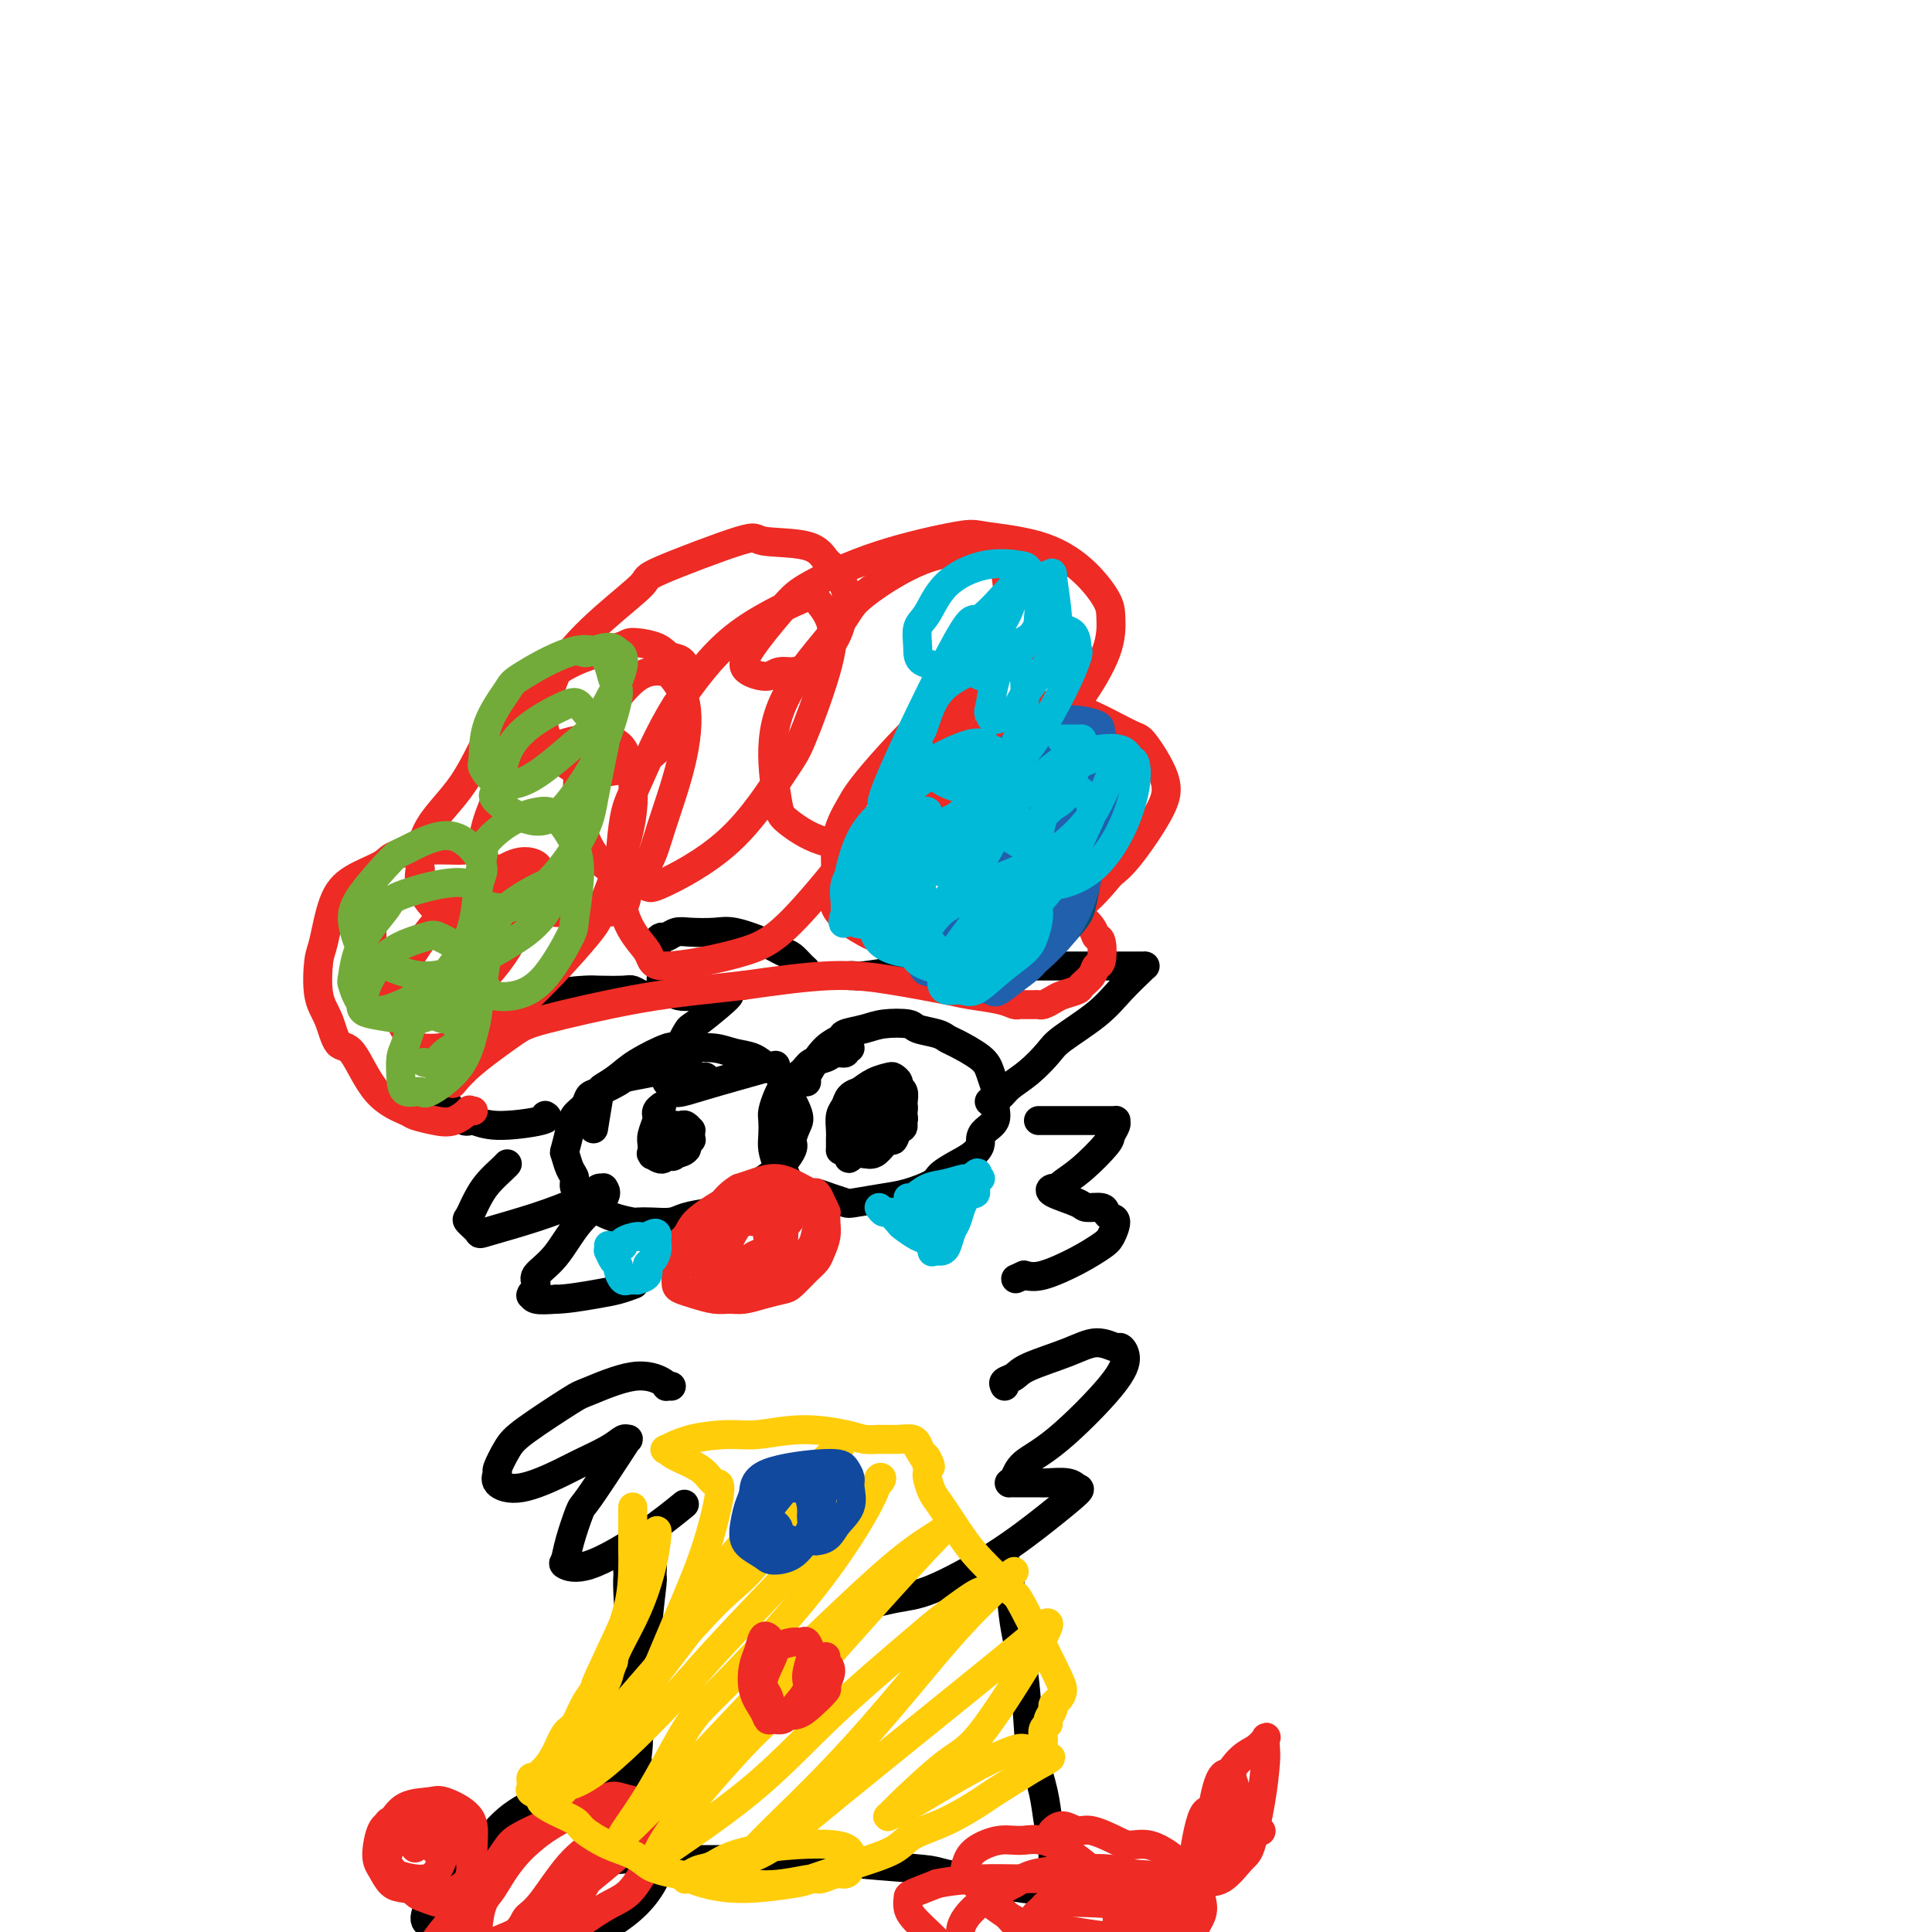 <svg viewBox='0 0 400 400' version='1.1' xmlns='http://www.w3.org/2000/svg' xmlns:xlink='http://www.w3.org/1999/xlink'><g fill='none' stroke='#000000' stroke-width='6' stroke-linecap='round' stroke-linejoin='round'><path d='M134,206c-0.219,0.113 -0.439,0.226 -1,0c-0.561,-0.226 -1.464,-0.791 -2,-1c-0.536,-0.209 -0.707,-0.061 -2,0c-1.293,0.061 -3.709,0.037 -5,0c-1.291,-0.037 -1.457,-0.085 -3,0c-1.543,0.085 -4.464,0.304 -7,1c-2.536,0.696 -4.686,1.868 -7,3c-2.314,1.132 -4.791,2.223 -6,3c-1.209,0.777 -1.148,1.239 -2,2c-0.852,0.761 -2.616,1.820 -4,3c-1.384,1.180 -2.389,2.482 -3,4c-0.611,1.518 -0.828,3.253 -1,4c-0.172,0.747 -0.299,0.506 0,1c0.299,0.494 1.023,1.723 2,3c0.977,1.277 2.205,2.601 3,3c0.795,0.399 1.155,-0.128 2,0c0.845,0.128 2.175,0.911 5,1c2.825,0.089 7.145,-0.514 9,-1c1.855,-0.486 1.244,-0.853 1,-1c-0.244,-0.147 -0.122,-0.073 0,0'/><path d='M167,202c0.063,-0.365 0.126,-0.730 0,-1c-0.126,-0.270 -0.442,-0.444 -1,-1c-0.558,-0.556 -1.358,-1.494 -2,-2c-0.642,-0.506 -1.127,-0.580 -2,-1c-0.873,-0.420 -2.135,-1.185 -4,-2c-1.865,-0.815 -4.335,-1.678 -6,-2c-1.665,-0.322 -2.526,-0.101 -4,0c-1.474,0.101 -3.561,0.081 -5,0c-1.439,-0.081 -2.229,-0.225 -3,0c-0.771,0.225 -1.523,0.817 -2,1c-0.477,0.183 -0.680,-0.045 -1,0c-0.320,0.045 -0.758,0.363 -1,1c-0.242,0.637 -0.287,1.593 0,3c0.287,1.407 0.906,3.267 1,4c0.094,0.733 -0.336,0.340 0,1c0.336,0.660 1.440,2.372 3,3c1.560,0.628 3.578,0.172 5,0c1.422,-0.172 2.248,-0.060 3,0c0.752,0.060 1.430,0.067 2,0c0.570,-0.067 1.032,-0.208 1,0c-0.032,0.208 -0.558,0.766 -2,2c-1.442,1.234 -3.799,3.143 -5,4c-1.201,0.857 -1.247,0.663 -2,2c-0.753,1.337 -2.212,4.204 -3,6c-0.788,1.796 -0.904,2.522 -1,3c-0.096,0.478 -0.170,0.708 0,1c0.170,0.292 0.585,0.646 1,1'/><path d='M139,225c0.060,1.940 1.708,1.292 6,0c4.292,-1.292 11.226,-3.226 14,-4c2.774,-0.774 1.387,-0.387 0,0'/><path d='M176,202c0.343,-0.022 0.686,-0.044 1,0c0.314,0.044 0.598,0.155 2,0c1.402,-0.155 3.922,-0.578 7,-1c3.078,-0.422 6.713,-0.845 9,-1c2.287,-0.155 3.225,-0.041 5,0c1.775,0.041 4.388,0.011 7,0c2.612,-0.011 5.222,-0.003 8,0c2.778,0.003 5.724,0.001 7,0c1.276,-0.001 0.882,-0.000 2,0c1.118,0.000 3.750,0.000 6,0c2.250,-0.000 4.120,-0.000 5,0c0.880,0.000 0.771,0.001 1,0c0.229,-0.001 0.796,-0.003 1,0c0.204,0.003 0.046,0.011 0,0c-0.046,-0.011 0.020,-0.043 0,0c-0.020,0.043 -0.125,0.159 -1,1c-0.875,0.841 -2.519,2.406 -4,4c-1.481,1.594 -2.799,3.218 -5,5c-2.201,1.782 -5.285,3.724 -7,5c-1.715,1.276 -2.061,1.887 -3,3c-0.939,1.113 -2.473,2.729 -4,4c-1.527,1.271 -3.049,2.196 -4,3c-0.951,0.804 -1.333,1.486 -2,2c-0.667,0.514 -1.619,0.861 -2,1c-0.381,0.139 -0.190,0.069 0,0'/><path d='M105,241c-0.010,0.012 -0.020,0.023 0,0c0.020,-0.023 0.069,-0.081 0,0c-0.069,0.081 -0.256,0.302 -1,1c-0.744,0.698 -2.044,1.874 -3,3c-0.956,1.126 -1.569,2.204 -2,3c-0.431,0.796 -0.680,1.312 -1,2c-0.320,0.688 -0.710,1.549 -1,2c-0.290,0.451 -0.479,0.493 0,1c0.479,0.507 1.628,1.478 2,2c0.372,0.522 -0.031,0.595 2,0c2.031,-0.595 6.496,-1.858 10,-3c3.504,-1.142 6.048,-2.164 8,-3c1.952,-0.836 3.312,-1.488 4,-2c0.688,-0.512 0.705,-0.885 1,-1c0.295,-0.115 0.867,0.027 1,0c0.133,-0.027 -0.172,-0.222 0,0c0.172,0.222 0.821,0.860 0,2c-0.821,1.140 -3.114,2.782 -5,5c-1.886,2.218 -3.367,5.011 -5,7c-1.633,1.989 -3.419,3.173 -4,4c-0.581,0.827 0.041,1.297 0,2c-0.041,0.703 -0.746,1.639 -1,2c-0.254,0.361 -0.058,0.148 0,0c0.058,-0.148 -0.023,-0.232 0,0c0.023,0.232 0.149,0.781 1,1c0.851,0.219 2.425,0.110 4,0'/><path d='M115,269c2.330,-0.027 5.656,-0.595 8,-1c2.344,-0.405 3.708,-0.648 5,-1c1.292,-0.352 2.512,-0.815 3,-1c0.488,-0.185 0.244,-0.093 0,0'/><path d='M215,232c0.309,0.000 0.618,0.000 1,0c0.382,-0.000 0.837,-0.000 2,0c1.163,0.000 3.033,0.000 4,0c0.967,-0.000 1.029,-0.001 2,0c0.971,0.001 2.850,0.002 4,0c1.150,-0.002 1.572,-0.008 2,0c0.428,0.008 0.861,0.030 1,0c0.139,-0.030 -0.016,-0.111 0,0c0.016,0.111 0.204,0.414 0,1c-0.204,0.586 -0.800,1.453 -1,2c-0.200,0.547 -0.004,0.773 -1,2c-0.996,1.227 -3.186,3.455 -5,5c-1.814,1.545 -3.253,2.406 -4,3c-0.747,0.594 -0.802,0.919 -1,1c-0.198,0.081 -0.540,-0.084 -1,0c-0.460,0.084 -1.038,0.418 0,1c1.038,0.582 3.692,1.413 5,2c1.308,0.587 1.269,0.929 2,1c0.731,0.071 2.232,-0.129 3,0c0.768,0.129 0.804,0.586 1,1c0.196,0.414 0.551,0.785 1,1c0.449,0.215 0.991,0.275 1,1c0.009,0.725 -0.514,2.114 -1,3c-0.486,0.886 -0.934,1.268 -2,2c-1.066,0.732 -2.748,1.812 -5,3c-2.252,1.188 -5.072,2.482 -7,3c-1.928,0.518 -2.964,0.259 -4,0'/><path d='M212,264c-3.000,1.333 -1.500,0.667 0,0'/><path d='M176,217c-0.473,-0.120 -0.946,-0.240 -1,0c-0.054,0.240 0.310,0.841 0,1c-0.310,0.159 -1.295,-0.122 -2,0c-0.705,0.122 -1.130,0.648 -2,1c-0.870,0.352 -2.183,0.530 -3,1c-0.817,0.470 -1.137,1.232 -2,2c-0.863,0.768 -2.270,1.542 -3,2c-0.730,0.458 -0.784,0.601 -1,1c-0.216,0.399 -0.595,1.054 -1,2c-0.405,0.946 -0.838,2.184 -1,3c-0.162,0.816 -0.054,1.212 0,2c0.054,0.788 0.056,1.968 0,3c-0.056,1.032 -0.168,1.915 0,3c0.168,1.085 0.616,2.372 1,3c0.384,0.628 0.703,0.598 1,1c0.297,0.402 0.571,1.235 1,2c0.429,0.765 1.011,1.462 2,2c0.989,0.538 2.383,0.915 3,1c0.617,0.085 0.457,-0.124 1,0c0.543,0.124 1.788,0.581 3,1c1.212,0.419 2.391,0.800 3,1c0.609,0.200 0.646,0.220 2,0c1.354,-0.220 4.023,-0.681 6,-1c1.977,-0.319 3.262,-0.498 5,-1c1.738,-0.502 3.929,-1.327 5,-2c1.071,-0.673 1.020,-1.192 2,-2c0.980,-0.808 2.990,-1.904 5,-3'/><path d='M200,240c3.281,-2.045 2.984,-3.158 3,-4c0.016,-0.842 0.345,-1.414 1,-2c0.655,-0.586 1.637,-1.185 2,-2c0.363,-0.815 0.108,-1.845 0,-3c-0.108,-1.155 -0.071,-2.435 0,-3c0.071,-0.565 0.174,-0.413 0,-1c-0.174,-0.587 -0.625,-1.912 -1,-3c-0.375,-1.088 -0.675,-1.941 -2,-3c-1.325,-1.059 -3.675,-2.326 -5,-3c-1.325,-0.674 -1.625,-0.756 -2,-1c-0.375,-0.244 -0.826,-0.651 -2,-1c-1.174,-0.349 -3.072,-0.640 -4,-1c-0.928,-0.360 -0.887,-0.787 -2,-1c-1.113,-0.213 -3.378,-0.211 -5,0c-1.622,0.211 -2.599,0.630 -4,1c-1.401,0.370 -3.227,0.690 -4,1c-0.773,0.310 -0.494,0.609 -1,1c-0.506,0.391 -1.796,0.876 -3,2c-1.204,1.124 -2.323,2.889 -3,4c-0.677,1.111 -0.913,1.568 -1,2c-0.087,0.432 -0.025,0.838 0,1c0.025,0.162 0.012,0.081 0,0'/><path d='M184,224c-0.449,-0.126 -0.898,-0.252 -1,0c-0.102,0.252 0.145,0.882 0,1c-0.145,0.118 -0.680,-0.276 -1,0c-0.320,0.276 -0.425,1.222 -1,2c-0.575,0.778 -1.620,1.388 -2,2c-0.380,0.612 -0.096,1.225 0,2c0.096,0.775 0.004,1.711 0,2c-0.004,0.289 0.079,-0.069 0,0c-0.079,0.069 -0.319,0.564 0,1c0.319,0.436 1.199,0.811 2,1c0.801,0.189 1.525,0.191 2,0c0.475,-0.191 0.702,-0.576 1,-1c0.298,-0.424 0.668,-0.888 1,-1c0.332,-0.112 0.625,0.129 1,0c0.375,-0.129 0.833,-0.627 1,-1c0.167,-0.373 0.042,-0.621 0,-1c-0.042,-0.379 -0.002,-0.890 0,-1c0.002,-0.110 -0.033,0.180 0,0c0.033,-0.180 0.134,-0.829 0,-1c-0.134,-0.171 -0.503,0.135 -1,0c-0.497,-0.135 -1.120,-0.710 -2,-1c-0.880,-0.290 -2.015,-0.296 -3,0c-0.985,0.296 -1.819,0.894 -2,1c-0.181,0.106 0.291,-0.280 0,0c-0.291,0.280 -1.346,1.227 -2,2c-0.654,0.773 -0.907,1.373 -1,2c-0.093,0.627 -0.025,1.281 0,2c0.025,0.719 0.007,1.501 0,2c-0.007,0.499 -0.002,0.714 0,1c0.002,0.286 0.001,0.643 0,1'/><path d='M176,239c-0.704,1.695 0.035,0.432 1,0c0.965,-0.432 2.156,-0.032 3,0c0.844,0.032 1.341,-0.304 2,-1c0.659,-0.696 1.479,-1.753 2,-2c0.521,-0.247 0.742,0.317 1,0c0.258,-0.317 0.554,-1.514 1,-2c0.446,-0.486 1.044,-0.263 1,-1c-0.044,-0.737 -0.728,-2.436 -1,-3c-0.272,-0.564 -0.131,0.008 0,0c0.131,-0.008 0.254,-0.594 0,-1c-0.254,-0.406 -0.884,-0.630 -1,-1c-0.116,-0.370 0.282,-0.884 0,-1c-0.282,-0.116 -1.245,0.167 -2,0c-0.755,-0.167 -1.301,-0.785 -2,-1c-0.699,-0.215 -1.550,-0.028 -2,0c-0.450,0.028 -0.499,-0.102 -1,0c-0.501,0.102 -1.455,0.435 -2,1c-0.545,0.565 -0.682,1.360 -1,2c-0.318,0.640 -0.818,1.124 -1,2c-0.182,0.876 -0.048,2.144 0,3c0.048,0.856 0.008,1.301 0,2c-0.008,0.699 0.015,1.652 0,2c-0.015,0.348 -0.069,0.091 0,0c0.069,-0.091 0.260,-0.016 1,0c0.740,0.016 2.030,-0.028 3,0c0.970,0.028 1.622,0.129 2,0c0.378,-0.129 0.483,-0.488 1,-1c0.517,-0.512 1.448,-1.179 2,-2c0.552,-0.821 0.726,-1.798 1,-2c0.274,-0.202 0.650,0.371 1,0c0.350,-0.371 0.675,-1.685 1,-3'/><path d='M186,230c0.983,-1.428 0.939,-1.496 1,-2c0.061,-0.504 0.225,-1.442 0,-2c-0.225,-0.558 -0.839,-0.736 -1,-1c-0.161,-0.264 0.132,-0.614 0,-1c-0.132,-0.386 -0.690,-0.808 -1,-1c-0.310,-0.192 -0.374,-0.153 -1,0c-0.626,0.153 -1.814,0.419 -3,1c-1.186,0.581 -2.370,1.476 -3,2c-0.630,0.524 -0.705,0.677 -1,1c-0.295,0.323 -0.810,0.818 -1,1c-0.190,0.182 -0.054,0.052 0,0c0.054,-0.052 0.027,-0.026 0,0'/><path d='M146,223c0.059,-0.022 0.119,-0.044 0,0c-0.119,0.044 -0.415,0.155 -1,0c-0.585,-0.155 -1.459,-0.574 -2,-1c-0.541,-0.426 -0.747,-0.857 -1,-1c-0.253,-0.143 -0.551,0.002 -1,0c-0.449,-0.002 -1.048,-0.151 -2,0c-0.952,0.151 -2.258,0.603 -4,1c-1.742,0.397 -3.919,0.739 -5,1c-1.081,0.261 -1.067,0.440 -2,1c-0.933,0.560 -2.813,1.502 -4,2c-1.187,0.498 -1.681,0.551 -2,1c-0.319,0.449 -0.465,1.295 -1,2c-0.535,0.705 -1.461,1.271 -2,2c-0.539,0.729 -0.690,1.623 -1,3c-0.310,1.377 -0.778,3.236 -1,4c-0.222,0.764 -0.197,0.431 0,1c0.197,0.569 0.565,2.039 1,3c0.435,0.961 0.937,1.413 1,2c0.063,0.587 -0.312,1.310 0,2c0.312,0.690 1.311,1.348 2,2c0.689,0.652 1.068,1.299 2,2c0.932,0.701 2.417,1.457 4,2c1.583,0.543 3.265,0.875 4,1c0.735,0.125 0.523,0.045 1,0c0.477,-0.045 1.643,-0.053 3,0c1.357,0.053 2.904,0.168 4,0c1.096,-0.168 1.742,-0.619 3,-1c1.258,-0.381 3.129,-0.690 5,-1'/><path d='M147,251c3.930,-0.587 3.754,-1.554 4,-2c0.246,-0.446 0.913,-0.369 2,-1c1.087,-0.631 2.596,-1.969 4,-3c1.404,-1.031 2.705,-1.757 4,-3c1.295,-1.243 2.585,-3.005 3,-4c0.415,-0.995 -0.045,-1.222 0,-2c0.045,-0.778 0.595,-2.105 1,-3c0.405,-0.895 0.664,-1.357 0,-3c-0.664,-1.643 -2.253,-4.467 -3,-6c-0.747,-1.533 -0.652,-1.773 -1,-2c-0.348,-0.227 -1.139,-0.439 -2,-1c-0.861,-0.561 -1.793,-1.470 -3,-2c-1.207,-0.530 -2.690,-0.680 -4,-1c-1.310,-0.320 -2.447,-0.809 -4,-1c-1.553,-0.191 -3.521,-0.084 -5,0c-1.479,0.084 -2.470,0.145 -3,0c-0.530,-0.145 -0.600,-0.496 -2,0c-1.400,0.496 -4.130,1.840 -6,3c-1.870,1.160 -2.879,2.137 -4,3c-1.121,0.863 -2.352,1.613 -3,2c-0.648,0.387 -0.713,0.412 -1,2c-0.287,1.588 -0.796,4.739 -1,6c-0.204,1.261 -0.102,0.630 0,0'/><path d='M137,229c-0.414,0.319 -0.829,0.637 -1,1c-0.171,0.363 -0.099,0.770 0,1c0.099,0.230 0.223,0.282 0,1c-0.223,0.718 -0.794,2.100 -1,3c-0.206,0.900 -0.049,1.318 0,2c0.049,0.682 -0.012,1.629 0,2c0.012,0.371 0.095,0.167 0,0c-0.095,-0.167 -0.368,-0.296 0,0c0.368,0.296 1.376,1.019 2,1c0.624,-0.019 0.865,-0.780 1,-1c0.135,-0.220 0.166,0.099 1,0c0.834,-0.099 2.472,-0.618 3,-1c0.528,-0.382 -0.055,-0.628 0,-1c0.055,-0.372 0.748,-0.869 1,-1c0.252,-0.131 0.065,0.105 0,0c-0.065,-0.105 -0.006,-0.550 0,-1c0.006,-0.450 -0.040,-0.905 0,-1c0.040,-0.095 0.165,0.170 0,0c-0.165,-0.170 -0.621,-0.775 -1,-1c-0.379,-0.225 -0.680,-0.068 -1,0c-0.320,0.068 -0.660,0.049 -1,0c-0.340,-0.049 -0.679,-0.129 -1,0c-0.321,0.129 -0.623,0.465 -1,1c-0.377,0.535 -0.827,1.268 -1,2c-0.173,0.732 -0.067,1.464 0,2c0.067,0.536 0.095,0.875 0,1c-0.095,0.125 -0.313,0.036 0,0c0.313,-0.036 1.156,-0.018 2,0'/><path d='M139,239c0.260,0.801 0.409,0.302 1,0c0.591,-0.302 1.622,-0.407 2,-1c0.378,-0.593 0.102,-1.676 0,-2c-0.102,-0.324 -0.031,0.109 0,0c0.031,-0.109 0.022,-0.761 0,-1c-0.022,-0.239 -0.058,-0.064 0,0c0.058,0.064 0.212,0.017 0,0c-0.212,-0.017 -0.788,-0.005 -1,0c-0.212,0.005 -0.061,0.001 0,0c0.061,-0.001 0.030,-0.001 0,0'/></g>
<g fill='none' stroke='#EE2B24' stroke-width='6' stroke-linecap='round' stroke-linejoin='round'><path d='M156,247c-0.461,0.023 -0.922,0.046 -1,0c-0.078,-0.046 0.228,-0.161 0,0c-0.228,0.161 -0.991,0.599 -2,1c-1.009,0.401 -2.264,0.765 -3,1c-0.736,0.235 -0.954,0.342 -2,1c-1.046,0.658 -2.921,1.867 -4,3c-1.079,1.133 -1.361,2.190 -2,3c-0.639,0.810 -1.636,1.372 -2,2c-0.364,0.628 -0.096,1.320 0,2c0.096,0.680 0.020,1.348 0,2c-0.020,0.652 0.018,1.289 0,2c-0.018,0.711 -0.090,1.497 0,2c0.090,0.503 0.344,0.724 1,1c0.656,0.276 1.714,0.607 3,1c1.286,0.393 2.799,0.848 4,1c1.201,0.152 2.088,0.001 3,0c0.912,-0.001 1.847,0.148 3,0c1.153,-0.148 2.522,-0.592 4,-1c1.478,-0.408 3.064,-0.780 4,-1c0.936,-0.220 1.221,-0.288 2,-1c0.779,-0.712 2.051,-2.067 3,-3c0.949,-0.933 1.575,-1.445 2,-2c0.425,-0.555 0.650,-1.152 1,-2c0.350,-0.848 0.823,-1.947 1,-3c0.177,-1.053 0.056,-2.061 0,-3c-0.056,-0.939 -0.046,-1.808 0,-2c0.046,-0.192 0.128,0.295 0,0c-0.128,-0.295 -0.465,-1.370 -1,-2c-0.535,-0.630 -1.267,-0.815 -2,-1'/><path d='M168,248c-0.897,-1.480 -1.639,-1.181 -2,-1c-0.361,0.181 -0.340,0.243 -1,0c-0.660,-0.243 -1.999,-0.791 -3,-1c-1.001,-0.209 -1.663,-0.077 -2,0c-0.337,0.077 -0.347,0.100 -1,0c-0.653,-0.100 -1.947,-0.323 -3,0c-1.053,0.323 -1.866,1.191 -3,2c-1.134,0.809 -2.590,1.559 -3,2c-0.410,0.441 0.227,0.573 0,1c-0.227,0.427 -1.318,1.149 -2,2c-0.682,0.851 -0.955,1.832 -1,3c-0.045,1.168 0.140,2.523 0,3c-0.140,0.477 -0.604,0.077 0,1c0.604,0.923 2.276,3.168 3,4c0.724,0.832 0.500,0.250 1,0c0.500,-0.250 1.724,-0.167 3,0c1.276,0.167 2.604,0.418 4,0c1.396,-0.418 2.861,-1.506 4,-2c1.139,-0.494 1.951,-0.394 3,-1c1.049,-0.606 2.335,-1.919 3,-3c0.665,-1.081 0.711,-1.930 1,-3c0.289,-1.070 0.823,-2.362 1,-3c0.177,-0.638 -0.003,-0.622 0,-1c0.003,-0.378 0.189,-1.149 0,-2c-0.189,-0.851 -0.753,-1.780 -1,-2c-0.247,-0.220 -0.177,0.270 -1,0c-0.823,-0.270 -2.540,-1.299 -4,-2c-1.460,-0.701 -2.662,-1.073 -4,-1c-1.338,0.073 -2.811,0.592 -4,1c-1.189,0.408 -2.095,0.704 -3,1'/><path d='M153,246c-3.017,1.660 -5.059,5.311 -6,7c-0.941,1.689 -0.780,1.416 -1,2c-0.220,0.584 -0.821,2.026 -1,3c-0.179,0.974 0.066,1.480 0,2c-0.066,0.520 -0.441,1.056 0,2c0.441,0.944 1.697,2.297 2,3c0.303,0.703 -0.348,0.755 1,1c1.348,0.245 4.694,0.684 6,1c1.306,0.316 0.571,0.508 1,0c0.429,-0.508 2.023,-1.716 3,-2c0.977,-0.284 1.336,0.355 2,0c0.664,-0.355 1.632,-1.705 2,-3c0.368,-1.295 0.134,-2.537 0,-3c-0.134,-0.463 -0.169,-0.148 0,-1c0.169,-0.852 0.540,-2.871 0,-4c-0.540,-1.129 -1.993,-1.367 -3,-2c-1.007,-0.633 -1.569,-1.660 -2,-2c-0.431,-0.340 -0.732,0.006 -2,0c-1.268,-0.006 -3.505,-0.364 -5,0c-1.495,0.364 -2.250,1.449 -3,2c-0.750,0.551 -1.496,0.567 -2,1c-0.504,0.433 -0.767,1.283 -1,2c-0.233,0.717 -0.435,1.302 0,2c0.435,0.698 1.507,1.508 2,2c0.493,0.492 0.407,0.664 1,1c0.593,0.336 1.864,0.834 3,1c1.136,0.166 2.136,0.000 3,0c0.864,-0.000 1.592,0.165 2,0c0.408,-0.165 0.494,-0.660 1,-1c0.506,-0.340 1.430,-0.526 2,-1c0.570,-0.474 0.785,-1.237 1,-2'/><path d='M159,257c0.929,-0.781 0.250,-0.735 0,-1c-0.250,-0.265 -0.072,-0.841 0,-1c0.072,-0.159 0.038,0.099 0,0c-0.038,-0.099 -0.080,-0.557 0,-1c0.080,-0.443 0.280,-0.872 0,-1c-0.280,-0.128 -1.042,0.045 -2,0c-0.958,-0.045 -2.112,-0.307 -3,0c-0.888,0.307 -1.508,1.182 -2,2c-0.492,0.818 -0.854,1.579 -1,2c-0.146,0.421 -0.074,0.503 0,1c0.074,0.497 0.150,1.410 0,2c-0.150,0.590 -0.525,0.857 0,1c0.525,0.143 1.952,0.161 3,0c1.048,-0.161 1.717,-0.502 3,-1c1.283,-0.498 3.180,-1.153 4,-2c0.820,-0.847 0.561,-1.887 1,-3c0.439,-1.113 1.574,-2.298 2,-3c0.426,-0.702 0.142,-0.920 0,-1c-0.142,-0.080 -0.141,-0.021 0,0c0.141,0.021 0.423,0.006 0,0c-0.423,-0.006 -1.549,-0.002 -2,0c-0.451,0.002 -0.225,0.001 0,0'/><path d='M98,230c-0.489,0.059 -0.979,0.118 -1,0c-0.021,-0.118 0.426,-0.412 0,0c-0.426,0.412 -1.726,1.529 -3,2c-1.274,0.471 -2.522,0.297 -4,0c-1.478,-0.297 -3.187,-0.716 -4,-1c-0.813,-0.284 -0.731,-0.431 -2,-1c-1.269,-0.569 -3.888,-1.558 -6,-4c-2.112,-2.442 -3.715,-6.335 -5,-8c-1.285,-1.665 -2.251,-1.102 -3,-2c-0.749,-0.898 -1.282,-3.258 -2,-5c-0.718,-1.742 -1.623,-2.868 -2,-5c-0.377,-2.132 -0.227,-5.271 0,-7c0.227,-1.729 0.532,-2.049 1,-4c0.468,-1.951 1.098,-5.532 2,-8c0.902,-2.468 2.077,-3.824 4,-5c1.923,-1.176 4.594,-2.174 6,-3c1.406,-0.826 1.547,-1.480 3,-2c1.453,-0.520 4.218,-0.905 7,-1c2.782,-0.095 5.582,0.100 7,0c1.418,-0.100 1.452,-0.495 2,0c0.548,0.495 1.608,1.879 3,3c1.392,1.121 3.117,1.977 4,3c0.883,1.023 0.926,2.211 1,3c0.074,0.789 0.179,1.177 0,2c-0.179,0.823 -0.642,2.080 -1,3c-0.358,0.920 -0.611,1.502 -1,2c-0.389,0.498 -0.914,0.912 -2,1c-1.086,0.088 -2.734,-0.152 -5,-1c-2.266,-0.848 -5.148,-2.305 -7,-4c-1.852,-1.695 -2.672,-3.627 -3,-5c-0.328,-1.373 -0.164,-2.186 0,-3'/><path d='M87,180c-0.352,-2.895 0.269,-6.133 2,-9c1.731,-2.867 4.573,-5.363 7,-9c2.427,-3.637 4.439,-8.415 6,-11c1.561,-2.585 2.670,-2.978 5,-5c2.330,-2.022 5.882,-5.673 10,-8c4.118,-2.327 8.801,-3.331 11,-4c2.199,-0.669 1.913,-1.005 3,-1c1.087,0.005 3.547,0.351 5,1c1.453,0.649 1.901,1.602 3,2c1.099,0.398 2.851,0.241 3,3c0.149,2.759 -1.306,8.436 -3,12c-1.694,3.564 -3.628,5.016 -5,6c-1.372,0.984 -2.183,1.499 -4,2c-1.817,0.501 -4.640,0.988 -7,1c-2.360,0.012 -4.256,-0.451 -6,-2c-1.744,-1.549 -3.334,-4.184 -4,-6c-0.666,-1.816 -0.407,-2.814 0,-5c0.407,-2.186 0.961,-5.561 3,-9c2.039,-3.439 5.561,-6.942 9,-10c3.439,-3.058 6.794,-5.670 8,-7c1.206,-1.330 0.263,-1.380 4,-3c3.737,-1.620 12.156,-4.812 16,-6c3.844,-1.188 3.114,-0.371 5,0c1.886,0.371 6.387,0.297 9,1c2.613,0.703 3.337,2.182 4,3c0.663,0.818 1.263,0.973 2,2c0.737,1.027 1.610,2.925 2,4c0.390,1.075 0.297,1.328 0,3c-0.297,1.672 -0.799,4.763 -2,7c-1.201,2.237 -3.100,3.618 -5,5'/><path d='M168,137c-2.318,2.705 -4.612,1.966 -6,2c-1.388,0.034 -1.869,0.840 -3,1c-1.131,0.160 -2.910,-0.326 -4,-1c-1.090,-0.674 -1.490,-1.537 0,-4c1.490,-2.463 4.871,-6.528 7,-9c2.129,-2.472 3.007,-3.352 6,-5c2.993,-1.648 8.102,-4.064 14,-6c5.898,-1.936 12.586,-3.392 16,-4c3.414,-0.608 3.556,-0.367 6,0c2.444,0.367 7.192,0.859 11,2c3.808,1.141 6.678,2.932 9,5c2.322,2.068 4.096,4.413 5,6c0.904,1.587 0.939,2.416 1,4c0.061,1.584 0.149,3.923 -1,7c-1.149,3.077 -3.534,6.892 -5,9c-1.466,2.108 -2.014,2.510 -4,4c-1.986,1.490 -5.412,4.067 -8,6c-2.588,1.933 -4.340,3.222 -6,4c-1.660,0.778 -3.229,1.044 -4,1c-0.771,-0.044 -0.744,-0.399 -1,-1c-0.256,-0.601 -0.796,-1.450 0,-3c0.796,-1.550 2.928,-3.802 4,-5c1.072,-1.198 1.086,-1.342 3,-2c1.914,-0.658 5.729,-1.829 9,-2c3.271,-0.171 5.998,0.658 9,2c3.002,1.342 6.277,3.195 8,4c1.723,0.805 1.893,0.561 3,2c1.107,1.439 3.153,4.561 4,7c0.847,2.439 0.497,4.195 -1,7c-1.497,2.805 -4.142,6.659 -6,9c-1.858,2.341 -2.929,3.171 -4,4'/><path d='M230,181c-2.788,3.415 -4.757,5.452 -7,7c-2.243,1.548 -4.759,2.607 -6,3c-1.241,0.393 -1.206,0.120 -2,0c-0.794,-0.120 -2.417,-0.088 -3,0c-0.583,0.088 -0.127,0.231 0,0c0.127,-0.231 -0.075,-0.837 0,-1c0.075,-0.163 0.425,0.118 1,0c0.575,-0.118 1.373,-0.634 3,-1c1.627,-0.366 4.083,-0.581 6,0c1.917,0.581 3.295,1.958 4,3c0.705,1.042 0.737,1.749 1,2c0.263,0.251 0.757,0.046 1,1c0.243,0.954 0.236,3.068 0,4c-0.236,0.932 -0.700,0.684 -1,1c-0.300,0.316 -0.436,1.198 -1,2c-0.564,0.802 -1.555,1.525 -2,2c-0.445,0.475 -0.343,0.702 -1,1c-0.657,0.298 -2.073,0.668 -3,1c-0.927,0.332 -1.365,0.625 -2,1c-0.635,0.375 -1.466,0.832 -2,1c-0.534,0.168 -0.772,0.046 -1,0c-0.228,-0.046 -0.445,-0.015 -1,0c-0.555,0.015 -1.447,0.015 -2,0c-0.553,-0.015 -0.768,-0.045 -1,0c-0.232,0.045 -0.483,0.163 -1,0c-0.517,-0.163 -1.301,-0.609 -3,-1c-1.699,-0.391 -4.314,-0.726 -6,-1c-1.686,-0.274 -2.441,-0.486 -5,-1c-2.559,-0.514 -6.920,-1.331 -11,-2c-4.080,-0.669 -7.880,-1.191 -13,-1c-5.120,0.191 -11.560,1.096 -18,2'/><path d='M154,204c-4.244,0.472 -5.853,0.653 -9,1c-3.147,0.347 -7.831,0.861 -14,2c-6.169,1.139 -13.821,2.905 -18,4c-4.179,1.095 -4.883,1.520 -7,3c-2.117,1.480 -5.647,4.014 -8,6c-2.353,1.986 -3.529,3.425 -4,4c-0.471,0.575 -0.235,0.288 0,0'/><path d='M75,197c0.031,0.067 0.061,0.133 0,0c-0.061,-0.133 -0.214,-0.467 0,-1c0.214,-0.533 0.793,-1.267 1,-2c0.207,-0.733 0.041,-1.466 0,-2c-0.041,-0.534 0.042,-0.867 0,-1c-0.042,-0.133 -0.210,-0.064 0,0c0.210,0.064 0.798,0.124 1,0c0.202,-0.124 0.019,-0.432 0,1c-0.019,1.432 0.128,4.605 0,6c-0.128,1.395 -0.530,1.013 0,2c0.530,0.987 1.992,3.343 3,5c1.008,1.657 1.562,2.617 4,3c2.438,0.383 6.761,0.191 9,0c2.239,-0.191 2.393,-0.379 4,-2c1.607,-1.621 4.668,-4.674 7,-8c2.332,-3.326 3.933,-6.924 5,-10c1.067,-3.076 1.598,-5.630 2,-7c0.402,-1.370 0.676,-1.556 0,-2c-0.676,-0.444 -2.303,-1.145 -5,0c-2.697,1.145 -6.464,4.138 -9,6c-2.536,1.862 -3.842,2.594 -6,5c-2.158,2.406 -5.167,6.487 -7,10c-1.833,3.513 -2.488,6.460 -2,9c0.488,2.540 2.121,4.674 3,6c0.879,1.326 1.005,1.844 3,2c1.995,0.156 5.859,-0.050 10,-2c4.141,-1.950 8.560,-5.645 13,-10c4.440,-4.355 8.900,-9.368 11,-12c2.100,-2.632 1.841,-2.881 3,-6c1.159,-3.119 3.735,-9.109 5,-14c1.265,-4.891 1.219,-8.683 1,-11c-0.219,-2.317 -0.609,-3.158 -1,-4'/><path d='M130,158c-0.601,-3.474 -2.105,-4.660 -5,-5c-2.895,-0.340 -7.183,0.168 -11,2c-3.817,1.832 -7.164,4.990 -9,7c-1.836,2.010 -2.162,2.871 -3,5c-0.838,2.129 -2.190,5.527 -2,9c0.190,3.473 1.920,7.022 2,9c0.080,1.978 -1.491,2.384 3,3c4.491,0.616 15.045,1.440 20,1c4.955,-0.440 4.311,-2.146 5,-4c0.689,-1.854 2.710,-3.856 4,-6c1.290,-2.144 1.849,-4.430 3,-8c1.151,-3.570 2.896,-8.422 4,-13c1.104,-4.578 1.568,-8.881 1,-12c-0.568,-3.119 -2.169,-5.055 -3,-6c-0.831,-0.945 -0.891,-0.900 -2,-1c-1.109,-0.100 -3.267,-0.344 -6,2c-2.733,2.344 -6.042,7.275 -8,10c-1.958,2.725 -2.567,3.243 -3,6c-0.433,2.757 -0.690,7.751 0,12c0.690,4.249 2.328,7.752 5,10c2.672,2.248 6.379,3.240 8,4c1.621,0.760 1.155,1.288 4,0c2.845,-1.288 9.000,-4.391 14,-9c5.000,-4.609 8.845,-10.723 11,-14c2.155,-3.277 2.620,-3.717 4,-7c1.380,-3.283 3.676,-9.411 5,-14c1.324,-4.589 1.678,-7.641 1,-10c-0.678,-2.359 -2.388,-4.024 -3,-5c-0.612,-0.976 -0.126,-1.263 -3,0c-2.874,1.263 -9.107,4.075 -14,8c-4.893,3.925 -8.447,8.962 -12,14'/><path d='M140,146c-3.508,5.485 -6.277,12.197 -8,16c-1.723,3.803 -2.400,4.696 -3,9c-0.600,4.304 -1.124,12.018 0,17c1.124,4.982 3.894,7.232 5,9c1.106,1.768 0.546,3.054 4,3c3.454,-0.054 10.920,-1.450 16,-3c5.080,-1.550 7.774,-3.256 16,-13c8.226,-9.744 21.984,-27.526 28,-35c6.016,-7.474 4.289,-4.641 5,-7c0.711,-2.359 3.861,-9.912 5,-15c1.139,-5.088 0.268,-7.712 0,-9c-0.268,-1.288 0.066,-1.238 -2,-2c-2.066,-0.762 -6.534,-2.334 -12,-1c-5.466,1.334 -11.931,5.576 -15,8c-3.069,2.424 -2.743,3.032 -5,6c-2.257,2.968 -7.097,8.298 -10,13c-2.903,4.702 -3.868,8.776 -4,13c-0.132,4.224 0.571,8.597 1,11c0.429,2.403 0.585,2.836 2,4c1.415,1.164 4.089,3.058 7,4c2.911,0.942 6.060,0.932 11,-1c4.940,-1.932 11.673,-5.786 15,-8c3.327,-2.214 3.249,-2.788 5,-5c1.751,-2.212 5.331,-6.062 8,-10c2.669,-3.938 4.426,-7.965 5,-10c0.574,-2.035 -0.034,-2.078 0,-3c0.034,-0.922 0.710,-2.721 -2,-2c-2.710,0.721 -8.807,3.963 -15,9c-6.193,5.037 -12.484,11.868 -16,16c-3.516,4.132 -4.258,5.566 -5,7'/><path d='M176,167c-3.839,6.094 -2.938,9.828 -3,13c-0.062,3.172 -1.089,5.784 0,8c1.089,2.216 4.294,4.038 6,5c1.706,0.962 1.915,1.063 5,1c3.085,-0.063 9.048,-0.291 15,-3c5.952,-2.709 11.893,-7.899 15,-11c3.107,-3.101 3.380,-4.114 5,-7c1.620,-2.886 4.589,-7.646 6,-11c1.411,-3.354 1.265,-5.303 1,-6c-0.265,-0.697 -0.650,-0.143 -1,0c-0.350,0.143 -0.664,-0.125 -3,2c-2.336,2.125 -6.694,6.642 -10,11c-3.306,4.358 -5.561,8.556 -7,13c-1.439,4.444 -2.063,9.134 -2,11c0.063,1.866 0.814,0.909 1,1c0.186,0.091 -0.191,1.229 1,1c1.191,-0.229 3.950,-1.825 6,-3c2.050,-1.175 3.389,-1.927 5,-5c1.611,-3.073 3.492,-8.466 5,-12c1.508,-3.534 2.642,-5.210 3,-6c0.358,-0.790 -0.062,-0.695 0,-1c0.062,-0.305 0.604,-1.010 0,2c-0.604,3.010 -2.355,9.733 -3,13c-0.645,3.267 -0.184,3.076 0,3c0.184,-0.076 0.092,-0.038 0,0'/></g>
<g fill='none' stroke='#004E6A' stroke-width='6' stroke-linecap='round' stroke-linejoin='round'><path d='M196,187c-0.430,-0.045 -0.861,-0.091 -1,0c-0.139,0.091 0.013,0.317 0,1c-0.013,0.683 -0.190,1.823 0,3c0.190,1.177 0.746,2.392 1,3c0.254,0.608 0.206,0.607 1,1c0.794,0.393 2.430,1.178 4,1c1.570,-0.178 3.076,-1.318 4,-2c0.924,-0.682 1.268,-0.904 2,-2c0.732,-1.096 1.852,-3.065 3,-5c1.148,-1.935 2.324,-3.836 3,-5c0.676,-1.164 0.853,-1.590 1,-2c0.147,-0.410 0.264,-0.803 0,-1c-0.264,-0.197 -0.910,-0.197 -2,1c-1.090,1.197 -2.625,3.591 -4,6c-1.375,2.409 -2.589,4.833 -3,6c-0.411,1.167 -0.017,1.078 0,2c0.017,0.922 -0.342,2.854 0,4c0.342,1.146 1.387,1.506 2,2c0.613,0.494 0.795,1.123 2,1c1.205,-0.123 3.432,-0.997 6,-3c2.568,-2.003 5.477,-5.135 7,-7c1.523,-1.865 1.660,-2.463 2,-4c0.340,-1.537 0.884,-4.012 1,-6c0.116,-1.988 -0.196,-3.489 -1,-4c-0.804,-0.511 -2.099,-0.031 -3,0c-0.901,0.031 -1.407,-0.387 -3,1c-1.593,1.387 -4.272,4.578 -6,7c-1.728,2.422 -2.504,4.075 -3,5c-0.496,0.925 -0.713,1.121 -1,2c-0.287,0.879 -0.643,2.439 -1,4'/><path d='M207,196c-1.181,2.585 1.366,0.049 3,-1c1.634,-1.049 2.353,-0.610 4,-2c1.647,-1.390 4.220,-4.608 6,-8c1.780,-3.392 2.767,-6.958 4,-10c1.233,-3.042 2.712,-5.561 3,-7c0.288,-1.439 -0.614,-1.797 -1,-3c-0.386,-1.203 -0.257,-3.252 -2,-4c-1.743,-0.748 -5.357,-0.195 -7,0c-1.643,0.195 -1.313,0.032 -3,1c-1.687,0.968 -5.391,3.069 -8,5c-2.609,1.931 -4.125,3.694 -5,5c-0.875,1.306 -1.111,2.154 -1,3c0.111,0.846 0.568,1.689 1,2c0.432,0.311 0.838,0.089 1,0c0.162,-0.089 0.081,-0.044 0,0'/></g>
<g fill='none' stroke='#2160AD' stroke-width='6' stroke-linecap='round' stroke-linejoin='round'><path d='M207,193c-0.327,0.002 -0.655,0.003 -1,0c-0.345,-0.003 -0.709,-0.011 -1,0c-0.291,0.011 -0.510,0.040 -1,0c-0.490,-0.040 -1.252,-0.149 -2,0c-0.748,0.149 -1.483,0.554 -2,1c-0.517,0.446 -0.817,0.931 -1,2c-0.183,1.069 -0.248,2.723 0,4c0.248,1.277 0.808,2.179 2,3c1.192,0.821 3.016,1.562 4,2c0.984,0.438 1.127,0.573 2,0c0.873,-0.573 2.476,-1.854 4,-3c1.524,-1.146 2.969,-2.156 4,-4c1.031,-1.844 1.648,-4.521 2,-6c0.352,-1.479 0.440,-1.760 0,-3c-0.440,-1.240 -1.407,-3.440 -3,-5c-1.593,-1.560 -3.810,-2.481 -5,-3c-1.190,-0.519 -1.352,-0.637 -3,0c-1.648,0.637 -4.782,2.028 -7,4c-2.218,1.972 -3.521,4.526 -4,7c-0.479,2.474 -0.136,4.869 0,6c0.136,1.131 0.063,0.999 1,2c0.937,1.001 2.885,3.133 5,4c2.115,0.867 4.399,0.467 6,0c1.601,-0.467 2.520,-1.000 5,-3c2.480,-2.000 6.519,-5.467 9,-9c2.481,-3.533 3.402,-7.131 4,-10c0.598,-2.869 0.873,-5.009 1,-6c0.127,-0.991 0.106,-0.833 0,-1c-0.106,-0.167 -0.298,-0.660 -2,-1c-1.702,-0.340 -4.915,-0.526 -7,0c-2.085,0.526 -3.043,1.763 -4,3'/><path d='M213,177c-2.940,1.909 -8.291,5.182 -12,8c-3.709,2.818 -5.775,5.182 -7,7c-1.225,1.818 -1.608,3.090 -2,4c-0.392,0.910 -0.792,1.458 -1,2c-0.208,0.542 -0.224,1.078 0,2c0.224,0.922 0.687,2.231 5,0c4.313,-2.231 12.476,-8.002 16,-11c3.524,-2.998 2.408,-3.222 3,-5c0.592,-1.778 2.893,-5.112 4,-7c1.107,-1.888 1.021,-2.332 1,-3c-0.021,-0.668 0.021,-1.559 -1,-2c-1.021,-0.441 -3.107,-0.431 -6,1c-2.893,1.431 -6.594,4.281 -9,6c-2.406,1.719 -3.518,2.305 -5,4c-1.482,1.695 -3.336,4.498 -4,7c-0.664,2.502 -0.140,4.703 0,6c0.140,1.297 -0.106,1.689 1,3c1.106,1.311 3.564,3.542 6,4c2.436,0.458 4.849,-0.857 8,-3c3.151,-2.143 7.038,-5.116 9,-7c1.962,-1.884 1.998,-2.680 3,-5c1.002,-2.320 2.970,-6.165 4,-9c1.030,-2.835 1.121,-4.659 1,-6c-0.121,-1.341 -0.455,-2.199 -1,-3c-0.545,-0.801 -1.302,-1.545 -3,-2c-1.698,-0.455 -4.336,-0.622 -7,0c-2.664,0.622 -5.353,2.033 -7,3c-1.647,0.967 -2.251,1.491 -4,3c-1.749,1.509 -4.643,4.003 -6,6c-1.357,1.997 -1.179,3.499 -1,5'/><path d='M198,185c-1.111,2.780 1.610,2.730 3,3c1.390,0.270 1.448,0.861 3,1c1.552,0.139 4.599,-0.174 8,-2c3.401,-1.826 7.158,-5.164 9,-7c1.842,-1.836 1.770,-2.171 3,-4c1.230,-1.829 3.763,-5.153 5,-9c1.237,-3.847 1.176,-8.217 1,-10c-0.176,-1.783 -0.469,-0.979 -2,-1c-1.531,-0.021 -4.301,-0.867 -7,-1c-2.699,-0.133 -5.329,0.449 -7,1c-1.671,0.551 -2.384,1.073 -4,3c-1.616,1.927 -4.134,5.260 -6,8c-1.866,2.740 -3.078,4.889 -3,7c0.078,2.111 1.446,4.185 2,5c0.554,0.815 0.292,0.372 1,1c0.708,0.628 2.384,2.326 5,2c2.616,-0.326 6.171,-2.675 9,-5c2.829,-2.325 4.930,-4.625 6,-6c1.070,-1.375 1.107,-1.823 2,-4c0.893,-2.177 2.642,-6.082 3,-9c0.358,-2.918 -0.675,-4.849 -1,-6c-0.325,-1.151 0.057,-1.523 -1,-2c-1.057,-0.477 -3.552,-1.061 -6,-1c-2.448,0.061 -4.848,0.766 -7,2c-2.152,1.234 -4.054,2.996 -5,4c-0.946,1.004 -0.934,1.248 -2,3c-1.066,1.752 -3.210,5.010 -4,7c-0.790,1.990 -0.226,2.711 0,3c0.226,0.289 0.113,0.144 0,0'/></g>
<g fill='none' stroke='#00BAD8' stroke-width='6' stroke-linecap='round' stroke-linejoin='round'><path d='M191,191c-0.133,-0.225 -0.267,-0.449 0,0c0.267,0.449 0.934,1.572 1,2c0.066,0.428 -0.467,0.161 0,1c0.467,0.839 1.936,2.783 4,4c2.064,1.217 4.724,1.708 6,2c1.276,0.292 1.169,0.385 2,0c0.831,-0.385 2.599,-1.248 4,-2c1.401,-0.752 2.434,-1.392 3,-2c0.566,-0.608 0.664,-1.184 1,-2c0.336,-0.816 0.909,-1.873 1,-3c0.091,-1.127 -0.301,-2.324 -1,-3c-0.699,-0.676 -1.707,-0.832 -2,-1c-0.293,-0.168 0.128,-0.347 -1,0c-1.128,0.347 -3.803,1.221 -6,3c-2.197,1.779 -3.914,4.462 -5,6c-1.086,1.538 -1.541,1.932 -2,3c-0.459,1.068 -0.921,2.810 -1,4c-0.079,1.190 0.227,1.826 1,2c0.773,0.174 2.014,-0.116 3,0c0.986,0.116 1.718,0.636 3,0c1.282,-0.636 3.114,-2.428 5,-4c1.886,-1.572 3.827,-2.923 5,-4c1.173,-1.077 1.577,-1.880 2,-3c0.423,-1.120 0.865,-2.557 1,-4c0.135,-1.443 -0.036,-2.892 -1,-4c-0.964,-1.108 -2.721,-1.875 -4,-2c-1.279,-0.125 -2.080,0.393 -4,1c-1.920,0.607 -4.960,1.304 -8,2'/><path d='M198,187c-2.830,1.183 -3.906,2.642 -5,4c-1.094,1.358 -2.208,2.616 -3,4c-0.792,1.384 -1.263,2.896 0,4c1.263,1.104 4.260,1.801 6,2c1.740,0.199 2.224,-0.101 4,-1c1.776,-0.899 4.846,-2.398 7,-4c2.154,-1.602 3.392,-3.308 5,-6c1.608,-2.692 3.585,-6.371 5,-8c1.415,-1.629 2.266,-1.208 0,-3c-2.266,-1.792 -7.651,-5.798 -11,-7c-3.349,-1.202 -4.662,0.399 -6,1c-1.338,0.601 -2.700,0.200 -5,1c-2.300,0.800 -5.537,2.799 -8,5c-2.463,2.201 -4.153,4.605 -5,6c-0.847,1.395 -0.850,1.783 -1,3c-0.150,1.217 -0.448,3.264 0,5c0.448,1.736 1.642,3.160 5,4c3.358,0.840 8.882,1.094 12,1c3.118,-0.094 3.831,-0.537 6,-2c2.169,-1.463 5.795,-3.945 9,-7c3.205,-3.055 5.991,-6.682 8,-10c2.009,-3.318 3.242,-6.327 4,-8c0.758,-1.673 1.042,-2.011 1,-3c-0.042,-0.989 -0.409,-2.628 -2,-4c-1.591,-1.372 -4.407,-2.478 -6,-3c-1.593,-0.522 -1.963,-0.459 -4,0c-2.037,0.459 -5.741,1.316 -9,3c-3.259,1.684 -6.074,4.195 -8,6c-1.926,1.805 -2.963,2.902 -4,4'/><path d='M193,174c-3.186,2.250 -0.652,1.375 0,2c0.652,0.625 -0.580,2.751 1,4c1.580,1.249 5.970,1.620 8,2c2.030,0.380 1.700,0.769 4,0c2.300,-0.769 7.228,-2.695 11,-5c3.772,-2.305 6.386,-4.988 8,-7c1.614,-2.012 2.226,-3.353 3,-5c0.774,-1.647 1.708,-3.599 2,-5c0.292,-1.401 -0.058,-2.251 0,-3c0.058,-0.749 0.525,-1.396 -1,-1c-1.525,0.396 -5.042,1.836 -7,3c-1.958,1.164 -2.356,2.053 -3,3c-0.644,0.947 -1.532,1.954 -2,3c-0.468,1.046 -0.514,2.131 -1,4c-0.486,1.869 -1.410,4.521 -1,7c0.410,2.479 2.156,4.786 3,6c0.844,1.214 0.787,1.333 2,1c1.213,-0.333 3.695,-1.120 6,-3c2.305,-1.880 4.432,-4.852 6,-8c1.568,-3.148 2.578,-6.473 3,-9c0.422,-2.527 0.255,-4.258 0,-5c-0.255,-0.742 -0.599,-0.496 -1,-1c-0.401,-0.504 -0.857,-1.758 -3,-2c-2.143,-0.242 -5.971,0.527 -8,1c-2.029,0.473 -2.258,0.651 -4,2c-1.742,1.349 -4.996,3.868 -7,6c-2.004,2.132 -2.758,3.878 -3,5c-0.242,1.122 0.028,1.620 0,2c-0.028,0.380 -0.354,0.641 0,1c0.354,0.359 1.387,0.817 3,0c1.613,-0.817 3.807,-2.908 6,-5'/><path d='M218,167c1.966,-1.150 2.383,-1.523 3,-3c0.617,-1.477 1.436,-4.056 2,-6c0.564,-1.944 0.872,-3.253 1,-4c0.128,-0.747 0.076,-0.932 0,-1c-0.076,-0.068 -0.174,-0.018 -1,0c-0.826,0.018 -2.379,0.005 -3,0c-0.621,-0.005 -0.311,-0.003 0,0'/><path d='M187,187c0.000,-0.059 0.000,-0.117 0,0c-0.000,0.117 -0.001,0.410 0,1c0.001,0.590 0.003,1.478 0,2c-0.003,0.522 -0.011,0.677 0,1c0.011,0.323 0.041,0.815 0,1c-0.041,0.185 -0.152,0.064 0,0c0.152,-0.064 0.566,-0.069 1,0c0.434,0.069 0.886,0.212 1,0c0.114,-0.212 -0.112,-0.781 0,-1c0.112,-0.219 0.563,-0.090 1,-2c0.437,-1.910 0.862,-5.859 1,-8c0.138,-2.141 -0.009,-2.475 -1,-3c-0.991,-0.525 -2.826,-1.240 -5,-1c-2.174,0.240 -4.688,1.434 -6,2c-1.312,0.566 -1.421,0.502 -2,1c-0.579,0.498 -1.628,1.557 -2,3c-0.372,1.443 -0.066,3.271 0,4c0.066,0.729 -0.106,0.358 0,1c0.106,0.642 0.492,2.298 2,3c1.508,0.702 4.137,0.451 7,0c2.863,-0.451 5.958,-1.101 8,-2c2.042,-0.899 3.030,-2.046 5,-4c1.970,-1.954 4.921,-4.714 7,-8c2.079,-3.286 3.287,-7.098 4,-10c0.713,-2.902 0.933,-4.895 1,-6c0.067,-1.105 -0.018,-1.324 0,-2c0.018,-0.676 0.139,-1.810 -2,-2c-2.139,-0.190 -6.537,0.564 -9,1c-2.463,0.436 -2.989,0.553 -5,2c-2.011,1.447 -5.505,4.223 -9,7'/><path d='M184,167c-3.413,2.655 -4.945,4.793 -6,7c-1.055,2.207 -1.631,4.481 -2,6c-0.369,1.519 -0.530,2.281 0,3c0.530,0.719 1.750,1.395 3,2c1.250,0.605 2.531,1.138 7,-1c4.469,-2.138 12.128,-6.946 16,-11c3.872,-4.054 3.959,-7.352 5,-11c1.041,-3.648 3.037,-7.644 4,-10c0.963,-2.356 0.893,-3.072 1,-5c0.107,-1.928 0.391,-5.069 0,-7c-0.391,-1.931 -1.456,-2.653 -2,-3c-0.544,-0.347 -0.567,-0.318 -2,0c-1.433,0.318 -4.276,0.927 -7,2c-2.724,1.073 -5.328,2.610 -7,5c-1.672,2.390 -2.411,5.632 -3,7c-0.589,1.368 -1.028,0.862 -1,2c0.028,1.138 0.522,3.919 2,6c1.478,2.081 3.939,3.462 6,4c2.061,0.538 3.723,0.232 6,-1c2.277,-1.232 5.171,-3.389 7,-5c1.829,-1.611 2.595,-2.677 4,-5c1.405,-2.323 3.449,-5.905 5,-9c1.551,-3.095 2.610,-5.704 3,-7c0.390,-1.296 0.113,-1.279 0,-2c-0.113,-0.721 -0.061,-2.178 -1,-3c-0.939,-0.822 -2.868,-1.007 -4,-1c-1.132,0.007 -1.468,0.208 -3,1c-1.532,0.792 -4.258,2.175 -6,4c-1.742,1.825 -2.498,4.093 -3,6c-0.502,1.907 -0.751,3.454 -1,5'/><path d='M205,146c-0.618,2.068 -0.163,1.739 0,2c0.163,0.261 0.034,1.114 1,1c0.966,-0.114 3.025,-1.194 4,-2c0.975,-0.806 0.865,-1.338 2,-3c1.135,-1.662 3.515,-4.455 5,-7c1.485,-2.545 2.073,-4.841 2,-8c-0.073,-3.159 -0.809,-7.179 -1,-9c-0.191,-1.821 0.161,-1.442 -1,-1c-1.161,0.442 -3.835,0.947 -5,1c-1.165,0.053 -0.821,-0.348 -2,1c-1.179,1.348 -3.881,4.443 -6,7c-2.119,2.557 -3.654,4.574 -4,6c-0.346,1.426 0.496,2.260 1,3c0.504,0.740 0.671,1.387 1,2c0.329,0.613 0.822,1.193 2,1c1.178,-0.193 3.041,-1.158 5,-3c1.959,-1.842 4.015,-4.559 5,-6c0.985,-1.441 0.900,-1.604 1,-3c0.100,-1.396 0.386,-4.025 0,-6c-0.386,-1.975 -1.444,-3.297 -2,-4c-0.556,-0.703 -0.612,-0.787 -2,-1c-1.388,-0.213 -4.109,-0.556 -7,0c-2.891,0.556 -5.952,2.012 -8,4c-2.048,1.988 -3.083,4.508 -4,6c-0.917,1.492 -1.717,1.955 -2,3c-0.283,1.045 -0.051,2.672 0,4c0.051,1.328 -0.079,2.356 1,3c1.079,0.644 3.367,0.904 5,1c1.633,0.096 2.609,0.027 4,-1c1.391,-1.027 3.195,-3.014 5,-5'/><path d='M205,132c2.250,-2.129 3.377,-4.450 4,-6c0.623,-1.550 0.744,-2.327 1,-3c0.256,-0.673 0.646,-1.241 1,-2c0.354,-0.759 0.670,-1.708 -1,0c-1.670,1.708 -5.328,6.073 -7,7c-1.672,0.927 -1.358,-1.584 -5,5c-3.642,6.584 -11.240,22.263 -14,29c-2.760,6.737 -0.682,4.532 0,4c0.682,-0.532 -0.032,0.607 0,2c0.032,1.393 0.809,3.039 2,4c1.191,0.961 2.797,1.238 4,1c1.203,-0.238 2.005,-0.990 4,-2c1.995,-1.010 5.184,-2.278 7,-4c1.816,-1.722 2.259,-3.896 3,-6c0.741,-2.104 1.779,-4.136 2,-5c0.221,-0.864 -0.375,-0.558 -1,-1c-0.625,-0.442 -1.277,-1.631 -4,-1c-2.723,0.631 -7.515,3.083 -10,5c-2.485,1.917 -2.663,3.297 -4,5c-1.337,1.703 -3.832,3.727 -5,6c-1.168,2.273 -1.009,4.796 -1,7c0.009,2.204 -0.133,4.091 0,5c0.133,0.909 0.542,0.841 1,1c0.458,0.159 0.967,0.546 2,0c1.033,-0.546 2.591,-2.026 4,-4c1.409,-1.974 2.670,-4.443 3,-6c0.330,-1.557 -0.272,-2.201 0,-3c0.272,-0.799 1.420,-1.754 1,-2c-0.420,-0.246 -2.406,0.215 -4,1c-1.594,0.785 -2.797,1.892 -4,3'/><path d='M184,172c-1.686,0.746 -2.400,1.612 -4,5c-1.600,3.388 -4.085,9.297 -5,12c-0.915,2.703 -0.262,2.201 0,2c0.262,-0.201 0.131,-0.100 0,0'/></g>
<g fill='none' stroke='#73AB3A' stroke-width='6' stroke-linecap='round' stroke-linejoin='round'><path d='M88,220c-0.190,-0.046 -0.381,-0.092 0,0c0.381,0.092 1.332,0.320 2,0c0.668,-0.320 1.052,-1.190 2,-2c0.948,-0.810 2.459,-1.561 3,-2c0.541,-0.439 0.112,-0.566 0,-1c-0.112,-0.434 0.094,-1.175 0,-2c-0.094,-0.825 -0.487,-1.735 -1,-2c-0.513,-0.265 -1.146,0.115 -2,0c-0.854,-0.115 -1.928,-0.727 -3,-1c-1.072,-0.273 -2.143,-0.209 -3,1c-0.857,1.209 -1.501,3.563 -2,5c-0.499,1.437 -0.853,1.958 -1,3c-0.147,1.042 -0.086,2.606 0,4c0.086,1.394 0.198,2.617 1,3c0.802,0.383 2.295,-0.075 3,0c0.705,0.075 0.621,0.681 2,0c1.379,-0.681 4.219,-2.650 6,-5c1.781,-2.350 2.502,-5.082 3,-7c0.498,-1.918 0.773,-3.024 1,-5c0.227,-1.976 0.406,-4.824 0,-7c-0.406,-2.176 -1.398,-3.680 -3,-5c-1.602,-1.320 -3.816,-2.457 -5,-3c-1.184,-0.543 -1.339,-0.491 -3,0c-1.661,0.491 -4.827,1.420 -7,3c-2.173,1.580 -3.354,3.810 -4,5c-0.646,1.190 -0.756,1.340 -1,2c-0.244,0.660 -0.622,1.830 -1,3'/><path d='M75,207c-0.796,2.174 0.213,2.610 2,3c1.787,0.390 4.354,0.735 6,1c1.646,0.265 2.373,0.449 4,0c1.627,-0.449 4.154,-1.532 6,-3c1.846,-1.468 3.013,-3.322 4,-6c0.987,-2.678 1.796,-6.179 2,-8c0.204,-1.821 -0.197,-1.960 0,-4c0.197,-2.040 0.992,-5.979 -2,-7c-2.992,-1.021 -9.769,0.875 -13,2c-3.231,1.125 -2.914,1.478 -4,3c-1.086,1.522 -3.575,4.214 -5,7c-1.425,2.786 -1.787,5.665 -2,7c-0.213,1.335 -0.276,1.127 0,2c0.276,0.873 0.890,2.826 2,4c1.110,1.174 2.717,1.570 5,1c2.283,-0.570 5.243,-2.105 7,-3c1.757,-0.895 2.309,-1.151 4,-3c1.691,-1.849 4.519,-5.290 6,-9c1.481,-3.710 1.616,-7.687 2,-10c0.384,-2.313 1.019,-2.962 1,-4c-0.019,-1.038 -0.691,-2.467 -2,-4c-1.309,-1.533 -3.256,-3.172 -6,-3c-2.744,0.172 -6.284,2.155 -8,3c-1.716,0.845 -1.608,0.553 -3,2c-1.392,1.447 -4.284,4.635 -6,7c-1.716,2.365 -2.255,3.907 -2,6c0.255,2.093 1.306,4.736 2,6c0.694,1.264 1.033,1.148 3,2c1.967,0.852 5.562,2.672 9,3c3.438,0.328 6.719,-0.836 10,-2'/><path d='M97,200c2.045,-0.539 2.156,-0.886 4,-2c1.844,-1.114 5.421,-2.995 8,-5c2.579,-2.005 4.160,-4.133 5,-6c0.840,-1.867 0.938,-3.473 1,-4c0.062,-0.527 0.089,0.025 0,0c-0.089,-0.025 -0.293,-0.628 -2,0c-1.707,0.628 -4.916,2.487 -7,4c-2.084,1.513 -3.042,2.681 -4,6c-0.958,3.319 -1.917,8.791 -2,11c-0.083,2.209 0.710,1.156 1,1c0.290,-0.156 0.076,0.586 1,1c0.924,0.414 2.985,0.500 5,0c2.015,-0.500 3.985,-1.585 6,-4c2.015,-2.415 4.075,-6.160 5,-8c0.925,-1.840 0.714,-1.776 1,-4c0.286,-2.224 1.068,-6.736 1,-10c-0.068,-3.264 -0.985,-5.282 -2,-7c-1.015,-1.718 -2.127,-3.137 -3,-4c-0.873,-0.863 -1.506,-1.169 -3,-1c-1.494,0.169 -3.850,0.812 -6,2c-2.150,1.188 -4.094,2.921 -5,4c-0.906,1.079 -0.773,1.505 -1,3c-0.227,1.495 -0.814,4.060 -1,6c-0.186,1.940 0.030,3.255 1,4c0.970,0.745 2.693,0.921 4,1c1.307,0.079 2.198,0.063 4,-1c1.802,-1.063 4.514,-3.171 7,-6c2.486,-2.829 4.746,-6.377 6,-9c1.254,-2.623 1.501,-4.321 2,-7c0.499,-2.679 1.249,-6.340 2,-10'/><path d='M125,155c1.252,-5.212 -0.617,-5.241 -2,-6c-1.383,-0.759 -2.282,-2.249 -3,-3c-0.718,-0.751 -1.257,-0.763 -3,0c-1.743,0.763 -4.689,2.302 -7,4c-2.311,1.698 -3.988,3.556 -5,6c-1.012,2.444 -1.359,5.475 -2,7c-0.641,1.525 -1.575,1.543 0,3c1.575,1.457 5.659,4.353 9,4c3.341,-0.353 5.940,-3.953 8,-7c2.060,-3.047 3.583,-5.539 5,-9c1.417,-3.461 2.730,-7.891 3,-10c0.270,-2.109 -0.502,-1.897 -1,-3c-0.498,-1.103 -0.722,-3.519 -2,-5c-1.278,-1.481 -3.610,-2.025 -7,-1c-3.390,1.025 -7.838,3.621 -10,5c-2.162,1.379 -2.037,1.543 -3,3c-0.963,1.457 -3.014,4.207 -4,7c-0.986,2.793 -0.906,5.628 -1,7c-0.094,1.372 -0.362,1.282 0,2c0.362,0.718 1.354,2.244 3,3c1.646,0.756 3.944,0.742 7,-1c3.056,-1.742 6.869,-5.212 9,-7c2.131,-1.788 2.581,-1.896 4,-4c1.419,-2.104 3.806,-6.206 5,-9c1.194,-2.794 1.196,-4.279 1,-5c-0.196,-0.721 -0.589,-0.678 -1,-1c-0.411,-0.322 -0.842,-1.010 -2,-1c-1.158,0.010 -3.045,0.717 -4,1c-0.955,0.283 -0.977,0.141 -1,0'/><path d='M121,135c-1.333,-0.167 -0.667,-0.083 0,0'/></g>
<g fill='none' stroke='#00BAD8' stroke-width='6' stroke-linecap='round' stroke-linejoin='round'><path d='M182,250c0.367,0.479 0.735,0.959 1,1c0.265,0.041 0.428,-0.355 1,0c0.572,0.355 1.555,1.462 2,2c0.445,0.538 0.353,0.508 1,1c0.647,0.492 2.033,1.505 3,2c0.967,0.495 1.516,0.473 2,1c0.484,0.527 0.903,1.604 1,2c0.097,0.396 -0.129,0.110 0,0c0.129,-0.110 0.612,-0.045 1,0c0.388,0.045 0.681,0.069 1,0c0.319,-0.069 0.663,-0.231 1,-1c0.337,-0.769 0.667,-2.144 1,-3c0.333,-0.856 0.668,-1.194 1,-2c0.332,-0.806 0.662,-2.079 1,-3c0.338,-0.921 0.683,-1.490 1,-2c0.317,-0.510 0.604,-0.960 1,-1c0.396,-0.040 0.900,0.329 1,0c0.100,-0.329 -0.204,-1.358 0,-2c0.204,-0.642 0.915,-0.898 1,-1c0.085,-0.102 -0.458,-0.051 -1,0'/><path d='M202,244c1.176,-2.306 -0.385,-0.572 -1,0c-0.615,0.572 -0.284,-0.019 -1,0c-0.716,0.019 -2.479,0.646 -4,1c-1.521,0.354 -2.800,0.435 -4,1c-1.200,0.565 -2.322,1.616 -3,2c-0.678,0.384 -0.914,0.103 -1,0c-0.086,-0.103 -0.023,-0.028 0,0c0.023,0.028 0.007,0.008 0,0c-0.007,-0.008 -0.003,-0.004 0,0'/><path d='M185,251c-0.184,0.006 -0.368,0.012 0,0c0.368,-0.012 1.289,-0.042 2,0c0.711,0.042 1.213,0.156 2,0c0.787,-0.156 1.859,-0.580 3,-1c1.141,-0.420 2.352,-0.834 3,-1c0.648,-0.166 0.734,-0.083 1,0c0.266,0.083 0.710,0.167 1,0c0.290,-0.167 0.424,-0.583 1,-1c0.576,-0.417 1.593,-0.833 2,-1c0.407,-0.167 0.203,-0.083 0,0'/><path d='M194,254c0.339,-0.482 0.679,-0.964 1,-1c0.321,-0.036 0.625,0.375 1,0c0.375,-0.375 0.821,-1.536 1,-2c0.179,-0.464 0.089,-0.232 0,0'/><path d='M126,258c-0.006,-0.128 -0.012,-0.255 0,0c0.012,0.255 0.041,0.893 0,1c-0.041,0.107 -0.152,-0.318 0,0c0.152,0.318 0.567,1.377 1,2c0.433,0.623 0.886,0.808 1,1c0.114,0.192 -0.109,0.391 0,1c0.109,0.609 0.550,1.627 1,2c0.450,0.373 0.910,0.100 1,0c0.090,-0.100 -0.188,-0.026 0,0c0.188,0.026 0.843,0.005 1,0c0.157,-0.005 -0.183,0.006 0,0c0.183,-0.006 0.889,-0.028 1,0c0.111,0.028 -0.373,0.107 0,0c0.373,-0.107 1.602,-0.399 2,-1c0.398,-0.601 -0.037,-1.510 0,-2c0.037,-0.490 0.546,-0.562 1,-1c0.454,-0.438 0.854,-1.242 1,-2c0.146,-0.758 0.039,-1.471 0,-2c-0.039,-0.529 -0.011,-0.873 0,-1c0.011,-0.127 0.003,-0.036 0,0c-0.003,0.036 -0.002,0.018 0,0'/><path d='M136,256c0.238,-1.380 -1.165,-0.331 -2,0c-0.835,0.331 -1.100,-0.056 -2,0c-0.900,0.056 -2.435,0.553 -3,1c-0.565,0.447 -0.162,0.842 0,1c0.162,0.158 0.081,0.079 0,0'/></g>
<g fill='none' stroke='#000000' stroke-width='6' stroke-linecap='round' stroke-linejoin='round'><path d='M139,287c-0.423,-0.016 -0.845,-0.032 -1,0c-0.155,0.032 -0.041,0.112 0,0c0.041,-0.112 0.009,-0.417 -1,-1c-1.009,-0.583 -2.994,-1.445 -6,-1c-3.006,0.445 -7.034,2.197 -9,3c-1.966,0.803 -1.871,0.659 -4,2c-2.129,1.341 -6.483,4.169 -9,6c-2.517,1.831 -3.199,2.665 -4,4c-0.801,1.335 -1.722,3.171 -2,4c-0.278,0.829 0.085,0.652 0,1c-0.085,0.348 -0.620,1.222 0,2c0.620,0.778 2.393,1.458 5,1c2.607,-0.458 6.047,-2.056 8,-3c1.953,-0.944 2.419,-1.234 4,-2c1.581,-0.766 4.278,-2.006 6,-3c1.722,-0.994 2.468,-1.740 3,-2c0.532,-0.260 0.848,-0.032 1,0c0.152,0.032 0.139,-0.130 0,0c-0.139,0.130 -0.404,0.553 -2,3c-1.596,2.447 -4.521,6.917 -6,9c-1.479,2.083 -1.511,1.778 -2,3c-0.489,1.222 -1.436,3.971 -2,6c-0.564,2.029 -0.746,3.338 -1,4c-0.254,0.662 -0.582,0.677 0,1c0.582,0.323 2.074,0.952 5,0c2.926,-0.952 7.288,-3.487 11,-6c3.712,-2.513 6.775,-5.004 8,-6c1.225,-0.996 0.613,-0.498 0,0'/><path d='M208,287c-0.190,-0.351 -0.379,-0.701 0,-1c0.379,-0.299 1.328,-0.545 2,-1c0.672,-0.455 1.069,-1.118 3,-2c1.931,-0.882 5.397,-1.984 8,-3c2.603,-1.016 4.342,-1.948 6,-2c1.658,-0.052 3.236,0.776 4,1c0.764,0.224 0.713,-0.156 1,0c0.287,0.156 0.911,0.847 1,2c0.089,1.153 -0.358,2.768 -3,6c-2.642,3.232 -7.478,8.081 -11,11c-3.522,2.919 -5.729,3.906 -7,5c-1.271,1.094 -1.605,2.293 -2,3c-0.395,0.707 -0.852,0.922 -1,1c-0.148,0.078 0.012,0.020 0,0c-0.012,-0.020 -0.197,-0.002 1,0c1.197,0.002 3.775,-0.013 5,0c1.225,0.013 1.098,0.055 2,0c0.902,-0.055 2.832,-0.205 4,0c1.168,0.205 1.574,0.766 2,1c0.426,0.234 0.874,0.141 0,1c-0.874,0.859 -3.069,2.668 -6,5c-2.931,2.332 -6.598,5.186 -11,8c-4.402,2.814 -9.541,5.589 -13,7c-3.459,1.411 -5.239,1.457 -8,2c-2.761,0.543 -6.503,1.584 -8,2c-1.497,0.416 -0.748,0.208 0,0'/><path d='M131,324c-0.429,-0.193 -0.858,-0.386 -1,0c-0.142,0.386 0.001,1.352 0,2c-0.001,0.648 -0.148,0.978 0,4c0.148,3.022 0.591,8.736 1,14c0.409,5.264 0.785,10.079 1,13c0.215,2.921 0.268,3.950 0,6c-0.268,2.050 -0.858,5.123 -1,8c-0.142,2.877 0.162,5.558 0,7c-0.162,1.442 -0.791,1.643 -1,2c-0.209,0.357 0.003,0.869 0,1c-0.003,0.131 -0.223,-0.120 0,-1c0.223,-0.880 0.887,-2.390 1,-4c0.113,-1.610 -0.324,-3.319 0,-7c0.324,-3.681 1.408,-9.335 2,-15c0.592,-5.665 0.691,-11.342 1,-16c0.309,-4.658 0.827,-8.297 1,-10c0.173,-1.703 0.001,-1.469 0,-2c-0.001,-0.531 0.171,-1.825 0,-2c-0.171,-0.175 -0.683,0.771 -1,2c-0.317,1.229 -0.439,2.741 -1,7c-0.561,4.259 -1.563,11.265 -2,15c-0.437,3.735 -0.310,4.198 0,7c0.310,2.802 0.803,7.943 1,10c0.197,2.057 0.099,1.028 0,0'/><path d='M208,321c0.026,0.232 0.052,0.463 0,1c-0.052,0.537 -0.182,1.379 0,2c0.182,0.621 0.678,1.019 1,3c0.322,1.981 0.471,5.543 1,9c0.529,3.457 1.437,6.807 2,11c0.563,4.193 0.782,9.229 1,12c0.218,2.771 0.437,3.278 1,5c0.563,1.722 1.471,4.661 2,7c0.529,2.339 0.678,4.080 1,6c0.322,1.920 0.818,4.020 1,5c0.182,0.980 0.049,0.840 0,1c-0.049,0.160 -0.013,0.620 0,1c0.013,0.380 0.003,0.680 0,1c-0.003,0.320 -0.000,0.659 0,1c0.000,0.341 -0.003,0.684 0,1c0.003,0.316 0.012,0.606 0,1c-0.012,0.394 -0.043,0.894 0,1c0.043,0.106 0.161,-0.181 0,0c-0.161,0.181 -0.603,0.831 -1,1c-0.397,0.169 -0.751,-0.144 -1,0c-0.249,0.144 -0.394,0.743 -1,1c-0.606,0.257 -1.674,0.171 -3,0c-1.326,-0.171 -2.912,-0.428 -6,-1c-3.088,-0.572 -7.680,-1.460 -10,-2c-2.320,-0.540 -2.368,-0.733 -5,-1c-2.632,-0.267 -7.849,-0.607 -12,-1c-4.151,-0.393 -7.236,-0.837 -11,-1c-3.764,-0.163 -8.206,-0.044 -11,0c-2.794,0.044 -3.941,0.013 -6,0c-2.059,-0.013 -5.029,-0.006 -8,0'/><path d='M143,385c-12.138,-1.065 -5.985,-1.228 -6,-1c-0.015,0.228 -6.200,0.846 -9,1c-2.800,0.154 -2.214,-0.154 -3,0c-0.786,0.154 -2.942,0.772 -4,1c-1.058,0.228 -1.016,0.065 -1,0c0.016,-0.065 0.008,-0.033 0,0'/><path d='M132,365c-0.341,-0.087 -0.682,-0.175 -1,0c-0.318,0.175 -0.612,0.612 -1,1c-0.388,0.388 -0.868,0.727 -2,1c-1.132,0.273 -2.915,0.479 -5,1c-2.085,0.521 -4.471,1.358 -6,2c-1.529,0.642 -2.202,1.089 -4,2c-1.798,0.911 -4.722,2.285 -7,4c-2.278,1.715 -3.911,3.770 -5,5c-1.089,1.230 -1.633,1.636 -3,3c-1.367,1.364 -3.557,3.688 -5,5c-1.443,1.312 -2.138,1.613 -3,3c-0.862,1.387 -1.892,3.861 -2,5c-0.108,1.139 0.707,0.945 1,2c0.293,1.055 0.066,3.360 1,5c0.934,1.640 3.030,2.615 5,3c1.970,0.385 3.813,0.179 5,0c1.187,-0.179 1.716,-0.331 4,-1c2.284,-0.669 6.321,-1.853 10,-3c3.679,-1.147 7.000,-2.255 9,-3c2.000,-0.745 2.680,-1.127 4,-2c1.320,-0.873 3.282,-2.238 5,-4c1.718,-1.762 3.192,-3.923 4,-6c0.808,-2.077 0.948,-4.072 1,-5c0.052,-0.928 0.014,-0.788 0,-1c-0.014,-0.212 -0.004,-0.775 0,-1c0.004,-0.225 0.002,-0.113 0,0'/><path d='M220,385c0.000,0.000 0.100,0.100 0.1,0.1'/></g>
<g fill='none' stroke='#EE2B24' stroke-width='6' stroke-linecap='round' stroke-linejoin='round'><path d='M123,372c0.098,-0.103 0.195,-0.206 0,0c-0.195,0.206 -0.684,0.722 -1,1c-0.316,0.278 -0.459,0.320 -2,1c-1.541,0.680 -4.479,1.999 -6,3c-1.521,1.001 -1.624,1.684 -3,3c-1.376,1.316 -4.026,3.266 -6,5c-1.974,1.734 -3.271,3.252 -5,5c-1.729,1.748 -3.889,3.725 -5,5c-1.111,1.275 -1.172,1.847 -2,3c-0.828,1.153 -2.424,2.886 -3,4c-0.576,1.114 -0.133,1.609 0,2c0.133,0.391 -0.046,0.679 0,1c0.046,0.321 0.315,0.674 1,1c0.685,0.326 1.785,0.625 3,1c1.215,0.375 2.547,0.825 4,1c1.453,0.175 3.029,0.075 4,0c0.971,-0.075 1.336,-0.124 3,-1c1.664,-0.876 4.626,-2.578 7,-4c2.374,-1.422 4.159,-2.563 5,-3c0.841,-0.437 0.736,-0.170 2,-1c1.264,-0.830 3.897,-2.757 6,-4c2.103,-1.243 3.678,-1.803 5,-3c1.322,-1.197 2.393,-3.030 3,-4c0.607,-0.970 0.751,-1.078 1,-2c0.249,-0.922 0.603,-2.660 1,-4c0.397,-1.340 0.838,-2.284 1,-3c0.162,-0.716 0.046,-1.205 0,-2c-0.046,-0.795 -0.023,-1.898 0,-3'/><path d='M136,374c0.810,-2.949 -0.166,-1.323 -2,-1c-1.834,0.323 -4.525,-0.657 -6,-1c-1.475,-0.343 -1.732,-0.050 -4,1c-2.268,1.050 -6.545,2.857 -10,5c-3.455,2.143 -6.088,4.623 -8,7c-1.912,2.377 -3.103,4.650 -4,6c-0.897,1.350 -1.498,1.778 -2,3c-0.502,1.222 -0.903,3.238 -1,5c-0.097,1.762 0.112,3.271 0,4c-0.112,0.729 -0.543,0.678 1,0c1.543,-0.678 5.062,-1.983 7,-3c1.938,-1.017 2.295,-1.747 4,-3c1.705,-1.253 4.759,-3.028 7,-5c2.241,-1.972 3.669,-4.140 5,-6c1.331,-1.860 2.563,-3.414 3,-5c0.437,-1.586 0.077,-3.206 0,-4c-0.077,-0.794 0.130,-0.761 -1,-1c-1.130,-0.239 -3.596,-0.750 -7,0c-3.404,0.750 -7.747,2.763 -10,4c-2.253,1.237 -2.416,1.700 -4,4c-1.584,2.300 -4.589,6.438 -7,10c-2.411,3.562 -4.227,6.550 -5,8c-0.773,1.450 -0.502,1.363 0,2c0.502,0.637 1.236,1.997 2,3c0.764,1.003 1.559,1.650 4,1c2.441,-0.650 6.527,-2.597 9,-4c2.473,-1.403 3.333,-2.263 5,-4c1.667,-1.737 4.141,-4.352 6,-7c1.859,-2.648 3.103,-5.328 4,-7c0.897,-1.672 1.449,-2.336 2,-3'/><path d='M124,383c2.632,-3.442 0.712,-1.547 0,-1c-0.712,0.547 -0.218,-0.254 -1,0c-0.782,0.254 -2.842,1.562 -5,4c-2.158,2.438 -4.413,6.007 -6,8c-1.587,1.993 -2.505,2.411 -3,3c-0.495,0.589 -0.567,1.350 -2,3c-1.433,1.650 -4.228,4.190 0,1c4.228,-3.190 15.478,-12.110 20,-16c4.522,-3.890 2.315,-2.751 2,-3c-0.315,-0.249 1.261,-1.886 2,-3c0.739,-1.114 0.640,-1.704 0,-1c-0.640,0.704 -1.820,2.701 -3,4c-1.180,1.299 -2.361,1.900 -4,4c-1.639,2.100 -3.735,5.698 -5,8c-1.265,2.302 -1.700,3.308 -2,4c-0.300,0.692 -0.465,1.071 0,2c0.465,0.929 1.562,2.408 2,3c0.438,0.592 0.219,0.296 0,0'/><path d='M218,379c-0.150,0.147 -0.300,0.295 0,0c0.300,-0.295 1.052,-1.031 2,-1c0.948,0.031 2.094,0.830 3,1c0.906,0.170 1.574,-0.287 3,0c1.426,0.287 3.610,1.319 5,2c1.390,0.681 1.986,1.011 3,1c1.014,-0.011 2.447,-0.365 4,0c1.553,0.365 3.228,1.447 4,2c0.772,0.553 0.642,0.577 1,1c0.358,0.423 1.203,1.243 2,2c0.797,0.757 1.545,1.449 2,2c0.455,0.551 0.618,0.961 1,2c0.382,1.039 0.985,2.708 1,4c0.015,1.292 -0.557,2.208 -1,3c-0.443,0.792 -0.758,1.459 -1,2c-0.242,0.541 -0.411,0.954 -2,2c-1.589,1.046 -4.599,2.725 -7,4c-2.401,1.275 -4.192,2.146 -7,3c-2.808,0.854 -6.632,1.690 -9,2c-2.368,0.310 -3.278,0.095 -5,0c-1.722,-0.095 -4.255,-0.070 -8,-1c-3.745,-0.930 -8.702,-2.817 -11,-4c-2.298,-1.183 -1.936,-1.664 -3,-3c-1.064,-1.336 -3.553,-3.526 -5,-5c-1.447,-1.474 -1.852,-2.230 -2,-3c-0.148,-0.770 -0.040,-1.553 0,-2c0.040,-0.447 0.011,-0.556 1,-1c0.989,-0.444 2.994,-1.222 5,-2'/><path d='M194,390c2.378,-0.539 5.824,-0.885 9,-1c3.176,-0.115 6.084,0.003 8,0c1.916,-0.003 2.841,-0.127 5,0c2.159,0.127 5.552,0.506 8,1c2.448,0.494 3.951,1.104 5,1c1.049,-0.104 1.646,-0.920 2,1c0.354,1.920 0.467,6.578 0,9c-0.467,2.422 -1.515,2.610 -2,3c-0.485,0.390 -0.409,0.983 -2,2c-1.591,1.017 -4.850,2.458 -8,3c-3.150,0.542 -6.193,0.185 -8,0c-1.807,-0.185 -2.380,-0.199 -4,-1c-1.620,-0.801 -4.288,-2.389 -6,-4c-1.712,-1.611 -2.467,-3.245 -2,-5c0.467,-1.755 2.155,-3.633 4,-5c1.845,-1.367 3.848,-2.225 5,-3c1.152,-0.775 1.454,-1.467 4,-2c2.546,-0.533 7.336,-0.907 10,-1c2.664,-0.093 3.200,0.093 4,0c0.800,-0.093 1.863,-0.466 5,0c3.137,0.466 8.349,1.771 11,3c2.651,1.229 2.741,2.381 3,3c0.259,0.619 0.688,0.704 1,1c0.312,0.296 0.506,0.805 -1,2c-1.506,1.195 -4.711,3.078 -8,4c-3.289,0.922 -6.660,0.882 -9,1c-2.340,0.118 -3.648,0.392 -6,0c-2.352,-0.392 -5.749,-1.452 -9,-3c-3.251,-1.548 -6.358,-3.585 -8,-5c-1.642,-1.415 -1.821,-2.207 -2,-3'/><path d='M203,391c-3.674,-2.686 -3.360,-3.901 -3,-5c0.360,-1.099 0.767,-2.083 2,-3c1.233,-0.917 3.294,-1.768 5,-2c1.706,-0.232 3.057,0.157 5,0c1.943,-0.157 4.477,-0.858 10,3c5.523,3.858 14.034,12.276 17,16c2.966,3.724 0.387,2.756 -1,3c-1.387,0.244 -1.584,1.701 -4,2c-2.416,0.299 -7.053,-0.558 -10,-1c-2.947,-0.442 -4.204,-0.468 -6,-1c-1.796,-0.532 -4.133,-1.570 -6,-3c-1.867,-1.430 -3.266,-3.251 -4,-4c-0.734,-0.749 -0.804,-0.425 -1,-1c-0.196,-0.575 -0.517,-2.050 0,-3c0.517,-0.950 1.873,-1.375 3,-2c1.127,-0.625 2.027,-1.450 4,-2c1.973,-0.550 5.021,-0.826 8,-1c2.979,-0.174 5.891,-0.247 8,0c2.109,0.247 3.415,0.815 5,1c1.585,0.185 3.450,-0.012 5,1c1.550,1.012 2.787,3.235 3,5c0.213,1.765 -0.597,3.073 -1,4c-0.403,0.927 -0.397,1.475 -2,2c-1.603,0.525 -4.813,1.028 -8,1c-3.187,-0.028 -6.351,-0.588 -9,-1c-2.649,-0.412 -4.782,-0.678 -6,-1c-1.218,-0.322 -1.520,-0.702 -2,-1c-0.480,-0.298 -1.137,-0.514 -1,-1c0.137,-0.486 1.069,-1.243 2,-2'/><path d='M216,395c0.247,-0.829 1.365,-0.903 3,-1c1.635,-0.097 3.786,-0.219 8,0c4.214,0.219 10.490,0.777 13,1c2.510,0.223 1.255,0.112 0,0'/><path d='M261,379c0.000,0.000 0.100,0.100 0.1,0.1'/><path d='M257,373c-0.380,0.464 -0.760,0.927 -1,1c-0.240,0.073 -0.338,-0.245 -1,0c-0.662,0.245 -1.886,1.053 -3,1c-1.114,-0.053 -2.119,-0.967 -3,1c-0.881,1.967 -1.638,6.814 -2,9c-0.362,2.186 -0.330,1.710 0,2c0.330,0.290 0.956,1.347 2,2c1.044,0.653 2.504,0.901 4,0c1.496,-0.901 3.028,-2.951 4,-4c0.972,-1.049 1.384,-1.097 2,-3c0.616,-1.903 1.434,-5.660 2,-9c0.566,-3.340 0.878,-6.261 1,-8c0.122,-1.739 0.053,-2.294 0,-3c-0.053,-0.706 -0.089,-1.562 0,-2c0.089,-0.438 0.305,-0.457 0,0c-0.305,0.457 -1.130,1.390 -2,2c-0.870,0.610 -1.784,0.896 -3,2c-1.216,1.104 -2.734,3.024 -4,6c-1.266,2.976 -2.280,7.008 -3,9c-0.720,1.992 -1.147,1.945 -1,3c0.147,1.055 0.869,3.212 1,4c0.131,0.788 -0.329,0.207 0,0c0.329,-0.207 1.447,-0.040 2,0c0.553,0.040 0.542,-0.046 1,-1c0.458,-0.954 1.385,-2.775 2,-5c0.615,-2.225 0.917,-4.854 1,-6c0.083,-1.146 -0.055,-0.808 0,-1c0.055,-0.192 0.301,-0.912 0,-1c-0.301,-0.088 -1.151,0.456 -2,1'/><path d='M254,373c-0.611,-0.283 -1.639,2.510 -2,4c-0.361,1.490 -0.056,1.678 0,2c0.056,0.322 -0.138,0.779 0,1c0.138,0.221 0.607,0.205 1,0c0.393,-0.205 0.710,-0.598 1,-1c0.290,-0.402 0.553,-0.813 1,-2c0.447,-1.187 1.079,-3.150 1,-5c-0.079,-1.850 -0.869,-3.586 -1,-4c-0.131,-0.414 0.396,0.494 0,0c-0.396,-0.494 -1.714,-2.390 -3,2c-1.286,4.390 -2.538,15.067 -3,19c-0.462,3.933 -0.132,1.124 0,0c0.132,-1.124 0.066,-0.562 0,0'/><path d='M91,383c0.118,-0.016 0.236,-0.031 0,0c-0.236,0.031 -0.826,0.109 -1,0c-0.174,-0.109 0.067,-0.406 0,-1c-0.067,-0.594 -0.441,-1.484 -1,-2c-0.559,-0.516 -1.302,-0.657 -2,-1c-0.698,-0.343 -1.349,-0.887 -2,-1c-0.651,-0.113 -1.301,0.206 -2,0c-0.699,-0.206 -1.447,-0.936 -2,-1c-0.553,-0.064 -0.912,0.540 -1,1c-0.088,0.460 0.096,0.777 0,2c-0.096,1.223 -0.472,3.352 0,5c0.472,1.648 1.791,2.814 3,4c1.209,1.186 2.307,2.393 3,3c0.693,0.607 0.981,0.615 2,1c1.019,0.385 2.770,1.146 4,1c1.230,-0.146 1.938,-1.200 3,-2c1.062,-0.800 2.478,-1.346 3,-2c0.522,-0.654 0.151,-1.415 0,-3c-0.151,-1.585 -0.081,-3.993 0,-6c0.081,-2.007 0.174,-3.613 -1,-5c-1.174,-1.387 -3.613,-2.554 -5,-3c-1.387,-0.446 -1.721,-0.169 -3,0c-1.279,0.169 -3.503,0.232 -5,1c-1.497,0.768 -2.266,2.241 -3,3c-0.734,0.759 -1.433,0.805 -2,2c-0.567,1.195 -1.003,3.538 -1,5c0.003,1.462 0.444,2.041 1,3c0.556,0.959 1.227,2.297 2,3c0.773,0.703 1.650,0.772 3,1c1.350,0.228 3.175,0.614 5,1'/><path d='M89,392c2.339,0.354 4.185,0.239 5,0c0.815,-0.239 0.597,-0.603 1,-1c0.403,-0.397 1.427,-0.827 2,-2c0.573,-1.173 0.695,-3.089 0,-5c-0.695,-1.911 -2.208,-3.817 -3,-5c-0.792,-1.183 -0.865,-1.642 -2,-2c-1.135,-0.358 -3.334,-0.615 -5,-1c-1.666,-0.385 -2.800,-0.899 -4,1c-1.200,1.899 -2.468,6.211 -3,8c-0.532,1.789 -0.329,1.054 0,1c0.329,-0.054 0.785,0.574 1,1c0.215,0.426 0.190,0.650 1,1c0.810,0.350 2.455,0.827 4,1c1.545,0.173 2.992,0.043 4,-1c1.008,-1.043 1.578,-2.997 2,-4c0.422,-1.003 0.695,-1.055 1,-2c0.305,-0.945 0.642,-2.785 0,-4c-0.642,-1.215 -2.263,-1.806 -3,-2c-0.737,-0.194 -0.589,0.010 -1,0c-0.411,-0.010 -1.380,-0.233 -2,1c-0.620,1.233 -0.891,3.924 -1,5c-0.109,1.076 -0.054,0.538 0,0'/></g>
<g fill='none' stroke='#FFCD0A' stroke-width='6' stroke-linecap='round' stroke-linejoin='round'><path d='M131,312c-0.001,0.215 -0.001,0.430 0,1c0.001,0.570 0.004,1.496 0,3c-0.004,1.504 -0.013,3.588 0,5c0.013,1.412 0.050,2.153 0,4c-0.050,1.847 -0.185,4.799 -1,8c-0.815,3.201 -2.309,6.652 -3,9c-0.691,2.348 -0.577,3.595 -1,5c-0.423,1.405 -1.382,2.970 -2,4c-0.618,1.030 -0.895,1.525 -1,2c-0.105,0.475 -0.039,0.931 0,1c0.039,0.069 0.050,-0.248 0,-1c-0.050,-0.752 -0.161,-1.938 0,-3c0.161,-1.062 0.593,-2.001 2,-5c1.407,-2.999 3.789,-8.057 5,-11c1.211,-2.943 1.253,-3.769 2,-6c0.747,-2.231 2.200,-5.866 3,-8c0.800,-2.134 0.947,-2.768 1,-3c0.053,-0.232 0.012,-0.061 0,0c-0.012,0.061 0.003,0.011 0,0c-0.003,-0.011 -0.025,0.017 0,0c0.025,-0.017 0.098,-0.079 0,1c-0.098,1.079 -0.366,3.300 -1,6c-0.634,2.700 -1.632,5.881 -3,9c-1.368,3.119 -3.105,6.177 -4,8c-0.895,1.823 -0.947,2.412 -1,3'/><path d='M127,344c-1.915,5.127 -2.204,4.444 -3,5c-0.796,0.556 -2.101,2.352 -3,4c-0.899,1.648 -1.393,3.148 -2,4c-0.607,0.852 -1.328,1.055 -2,2c-0.672,0.945 -1.294,2.631 -2,4c-0.706,1.369 -1.496,2.422 -2,3c-0.504,0.578 -0.723,0.680 -1,1c-0.277,0.320 -0.612,0.859 -1,1c-0.388,0.141 -0.828,-0.117 -1,0c-0.172,0.117 -0.076,0.608 0,1c0.076,0.392 0.133,0.685 0,1c-0.133,0.315 -0.456,0.651 0,1c0.456,0.349 1.691,0.711 2,1c0.309,0.289 -0.309,0.504 0,1c0.309,0.496 1.545,1.273 3,2c1.455,0.727 3.128,1.403 4,2c0.872,0.597 0.942,1.116 2,2c1.058,0.884 3.102,2.135 5,3c1.898,0.865 3.649,1.345 5,2c1.351,0.655 2.300,1.485 3,2c0.700,0.515 1.150,0.716 2,1c0.850,0.284 2.100,0.653 4,1c1.900,0.347 4.450,0.674 7,1'/><path d='M147,389c3.261,0.408 4.913,-0.072 6,0c1.087,0.072 1.607,0.695 3,1c1.393,0.305 3.658,0.293 6,0c2.342,-0.293 4.761,-0.866 6,-1c1.239,-0.134 1.299,0.171 2,0c0.701,-0.171 2.043,-0.817 3,-1c0.957,-0.183 1.528,0.097 2,0c0.472,-0.097 0.844,-0.571 1,-1c0.156,-0.429 0.096,-0.812 0,-1c-0.096,-0.188 -0.228,-0.181 0,-1c0.228,-0.819 0.815,-2.465 -3,-3c-3.815,-0.535 -12.031,0.043 -17,1c-4.969,0.957 -6.691,2.295 -8,3c-1.309,0.705 -2.205,0.777 -3,1c-0.795,0.223 -1.489,0.598 -2,1c-0.511,0.402 -0.838,0.830 -1,1c-0.162,0.170 -0.159,0.081 0,0c0.159,-0.081 0.474,-0.152 1,0c0.526,0.152 1.264,0.529 3,1c1.736,0.471 4.471,1.035 8,1c3.529,-0.035 7.852,-0.670 10,-1c2.148,-0.330 2.122,-0.355 4,-1c1.878,-0.645 5.659,-1.910 9,-3c3.341,-1.090 6.242,-2.005 8,-3c1.758,-0.995 2.374,-2.071 4,-3c1.626,-0.929 4.260,-1.713 7,-3c2.740,-1.287 5.584,-3.077 7,-4c1.416,-0.923 1.405,-0.978 3,-2c1.595,-1.022 4.798,-3.011 8,-5'/><path d='M214,366c7.072,-3.748 1.751,-1.618 0,-1c-1.751,0.618 0.067,-0.278 1,-1c0.933,-0.722 0.981,-1.272 1,-2c0.019,-0.728 0.009,-1.634 0,-2c-0.009,-0.366 -0.018,-0.191 0,0c0.018,0.191 0.061,0.398 0,0c-0.061,-0.398 -0.227,-1.402 0,-2c0.227,-0.598 0.848,-0.789 1,-1c0.152,-0.211 -0.165,-0.440 0,-1c0.165,-0.560 0.813,-1.450 1,-2c0.187,-0.550 -0.086,-0.761 0,-1c0.086,-0.239 0.532,-0.508 1,-1c0.468,-0.492 0.959,-1.207 1,-2c0.041,-0.793 -0.369,-1.664 -2,-5c-1.631,-3.336 -4.483,-9.138 -6,-12c-1.517,-2.862 -1.698,-2.783 -2,-3c-0.302,-0.217 -0.725,-0.728 -2,-2c-1.275,-1.272 -3.403,-3.304 -5,-5c-1.597,-1.696 -2.662,-3.057 -4,-5c-1.338,-1.943 -2.947,-4.467 -4,-6c-1.053,-1.533 -1.550,-2.075 -2,-3c-0.450,-0.925 -0.853,-2.233 -1,-3c-0.147,-0.767 -0.039,-0.993 0,-1c0.039,-0.007 0.011,0.204 0,0c-0.011,-0.204 -0.003,-0.824 0,-1c0.003,-0.176 0.001,0.093 0,0c-0.001,-0.093 -0.000,-0.546 0,-1'/><path d='M192,303c-4.343,-7.217 -1.202,-1.761 0,0c1.202,1.761 0.464,-0.173 0,-1c-0.464,-0.827 -0.654,-0.547 -1,-1c-0.346,-0.453 -0.848,-1.638 -1,-2c-0.152,-0.362 0.045,0.100 0,0c-0.045,-0.100 -0.332,-0.761 -1,-1c-0.668,-0.239 -1.718,-0.055 -3,0c-1.282,0.055 -2.796,-0.020 -4,0c-1.204,0.020 -2.096,0.134 -3,0c-0.904,-0.134 -1.819,-0.518 -4,-1c-2.181,-0.482 -5.629,-1.064 -9,-1c-3.371,0.064 -6.665,0.773 -9,1c-2.335,0.227 -3.711,-0.028 -6,0c-2.289,0.028 -5.491,0.339 -8,1c-2.509,0.661 -4.327,1.671 -5,2c-0.673,0.329 -0.203,-0.023 0,0c0.203,0.023 0.137,0.421 1,1c0.863,0.579 2.655,1.338 4,2c1.345,0.662 2.242,1.228 3,2c0.758,0.772 1.377,1.749 2,2c0.623,0.251 1.251,-0.224 1,2c-0.251,2.224 -1.382,7.148 -3,12c-1.618,4.852 -3.724,9.632 -6,15c-2.276,5.368 -4.724,11.326 -6,14c-1.276,2.674 -1.382,2.066 -2,3c-0.618,0.934 -1.748,3.410 -2,4c-0.252,0.590 0.374,-0.705 1,-2'/><path d='M131,355c-1.420,3.557 2.529,-4.549 6,-11c3.471,-6.451 6.465,-11.246 10,-16c3.535,-4.754 7.611,-9.468 10,-12c2.389,-2.532 3.089,-2.883 4,-4c0.911,-1.117 2.031,-3.000 3,-4c0.969,-1.000 1.786,-1.117 -1,3c-2.786,4.117 -9.177,12.466 -13,17c-3.823,4.534 -5.080,5.251 -8,9c-2.920,3.749 -7.504,10.528 -12,16c-4.496,5.472 -8.903,9.636 -11,12c-2.097,2.364 -1.885,2.928 -2,3c-0.115,0.072 -0.558,-0.346 -2,2c-1.442,2.346 -3.885,7.457 4,-2c7.885,-9.457 26.096,-33.483 34,-44c7.904,-10.517 5.501,-7.524 6,-8c0.499,-0.476 3.901,-4.422 6,-7c2.099,-2.578 2.894,-3.788 4,-5c1.106,-1.212 2.524,-2.427 4,-4c1.476,-1.573 3.010,-3.503 0,1c-3.010,4.503 -10.564,15.439 -15,21c-4.436,5.561 -5.753,5.749 -10,10c-4.247,4.251 -11.424,12.567 -17,19c-5.576,6.433 -9.552,10.984 -12,14c-2.448,3.016 -3.368,4.498 -4,5c-0.632,0.502 -0.976,0.024 0,0c0.976,-0.024 3.272,0.406 8,-3c4.728,-3.406 11.888,-10.648 16,-15c4.112,-4.352 5.175,-5.815 9,-10c3.825,-4.185 10.413,-11.093 17,-18'/><path d='M165,324c8.625,-9.089 9.186,-10.313 11,-12c1.814,-1.687 4.881,-3.837 6,-5c1.119,-1.163 0.291,-1.337 0,-1c-0.291,0.337 -0.044,1.187 -2,5c-1.956,3.813 -6.113,10.590 -12,18c-5.887,7.410 -13.503,15.453 -18,20c-4.497,4.547 -5.875,5.597 -8,9c-2.125,3.403 -4.998,9.158 -8,14c-3.002,4.842 -6.133,8.772 -5,8c1.133,-0.772 6.530,-6.245 13,-13c6.470,-6.755 14.013,-14.793 18,-19c3.987,-4.207 4.417,-4.582 8,-8c3.583,-3.418 10.318,-9.880 15,-14c4.682,-4.120 7.310,-5.898 9,-7c1.690,-1.102 2.442,-1.529 3,-2c0.558,-0.471 0.922,-0.985 -1,1c-1.922,1.985 -6.131,6.469 -12,13c-5.869,6.531 -13.398,15.107 -18,20c-4.602,4.893 -6.277,6.102 -10,10c-3.723,3.898 -9.492,10.486 -13,15c-3.508,4.514 -4.753,6.954 -5,8c-0.247,1.046 0.504,0.698 0,1c-0.504,0.302 -2.264,1.255 1,-1c3.264,-2.255 11.550,-7.719 18,-13c6.450,-5.281 11.062,-10.379 17,-16c5.938,-5.621 13.200,-11.764 17,-15c3.800,-3.236 4.139,-3.563 6,-5c1.861,-1.437 5.246,-3.982 7,-5c1.754,-1.018 1.877,-0.509 2,0'/><path d='M204,330c11.012,-8.709 4.544,-3.481 -1,2c-5.544,5.481 -10.162,11.214 -15,17c-4.838,5.786 -9.896,11.624 -15,17c-5.104,5.376 -10.256,10.290 -13,13c-2.744,2.710 -3.082,3.215 -4,4c-0.918,0.785 -2.416,1.850 -2,2c0.416,0.150 2.745,-0.617 5,-2c2.255,-1.383 4.437,-3.384 15,-12c10.563,-8.616 29.509,-23.847 37,-30c7.491,-6.153 3.527,-3.228 3,-3c-0.527,0.228 2.381,-2.241 3,-2c0.619,0.241 -1.053,3.193 -4,8c-2.947,4.807 -7.169,11.471 -10,15c-2.831,3.529 -4.270,3.925 -7,6c-2.730,2.075 -6.750,5.829 -9,8c-2.250,2.171 -2.730,2.757 -3,3c-0.270,0.243 -0.328,0.142 0,0c0.328,-0.142 1.044,-0.325 4,-2c2.956,-1.675 8.151,-4.841 12,-7c3.849,-2.159 6.351,-3.311 8,-4c1.649,-0.689 2.444,-0.916 3,-1c0.556,-0.084 0.873,-0.024 1,0c0.127,0.024 0.063,0.012 0,0'/></g>
<g fill='none' stroke='#11499F' stroke-width='6' stroke-linecap='round' stroke-linejoin='round'><path d='M159,309c-0.017,0.242 -0.033,0.485 0,1c0.033,0.515 0.116,1.304 0,2c-0.116,0.696 -0.431,1.301 0,2c0.431,0.699 1.607,1.494 2,2c0.393,0.506 0.003,0.725 0,1c-0.003,0.275 0.380,0.607 1,1c0.620,0.393 1.476,0.845 2,1c0.524,0.155 0.715,0.011 1,0c0.285,-0.011 0.665,0.112 1,0c0.335,-0.112 0.624,-0.457 1,-1c0.376,-0.543 0.840,-1.284 1,-2c0.160,-0.716 0.016,-1.406 0,-2c-0.016,-0.594 0.095,-1.092 0,-2c-0.095,-0.908 -0.395,-2.226 -1,-3c-0.605,-0.774 -1.514,-1.004 -2,-1c-0.486,0.004 -0.550,0.241 -1,0c-0.450,-0.241 -1.287,-0.959 -2,-1c-0.713,-0.041 -1.302,0.594 -2,1c-0.698,0.406 -1.505,0.581 -2,1c-0.495,0.419 -0.678,1.082 -1,2c-0.322,0.918 -0.782,2.092 -1,3c-0.218,0.908 -0.192,1.550 0,2c0.192,0.450 0.552,0.709 1,1c0.448,0.291 0.986,0.614 2,1c1.014,0.386 2.504,0.835 4,1c1.496,0.165 2.999,0.047 4,0c1.001,-0.047 1.501,-0.024 2,0'/><path d='M169,319c2.579,-0.186 3.028,-1.650 4,-3c0.972,-1.350 2.467,-2.587 3,-4c0.533,-1.413 0.104,-3.001 0,-4c-0.104,-0.999 0.116,-1.407 0,-2c-0.116,-0.593 -0.570,-1.371 -1,-2c-0.430,-0.629 -0.837,-1.109 -4,-1c-3.163,0.109 -9.081,0.805 -12,2c-2.919,1.195 -2.839,2.887 -3,4c-0.161,1.113 -0.565,1.647 -1,3c-0.435,1.353 -0.903,3.524 -1,5c-0.097,1.476 0.176,2.255 1,3c0.824,0.745 2.200,1.455 3,2c0.800,0.545 1.026,0.926 2,1c0.974,0.074 2.697,-0.157 4,-1c1.303,-0.843 2.188,-2.296 3,-3c0.812,-0.704 1.553,-0.657 2,-2c0.447,-1.343 0.599,-4.074 1,-6c0.401,-1.926 1.050,-3.045 1,-4c-0.050,-0.955 -0.799,-1.744 -1,-2c-0.201,-0.256 0.145,0.022 0,0c-0.145,-0.022 -0.781,-0.344 -2,0c-1.219,0.344 -3.021,1.354 -4,2c-0.979,0.646 -1.134,0.930 -2,2c-0.866,1.070 -2.442,2.928 -3,4c-0.558,1.072 -0.098,1.360 0,2c0.098,0.640 -0.166,1.634 0,2c0.166,0.366 0.762,0.105 1,0c0.238,-0.105 0.119,-0.052 0,0'/></g>
<g fill='none' stroke='#EE2B24' stroke-width='6' stroke-linecap='round' stroke-linejoin='round'><path d='M159,339c0.090,0.076 0.180,0.151 0,0c-0.180,-0.151 -0.630,-0.529 -1,0c-0.370,0.529 -0.660,1.963 -1,3c-0.340,1.037 -0.730,1.675 -1,3c-0.270,1.325 -0.420,3.337 0,5c0.420,1.663 1.409,2.977 2,4c0.591,1.023 0.783,1.753 1,2c0.217,0.247 0.460,0.010 1,0c0.540,-0.010 1.378,0.207 2,0c0.622,-0.207 1.029,-0.838 2,-2c0.971,-1.162 2.506,-2.855 3,-4c0.494,-1.145 -0.052,-1.743 0,-3c0.052,-1.257 0.703,-3.175 1,-4c0.297,-0.825 0.240,-0.558 0,-1c-0.240,-0.442 -0.665,-1.594 -1,-2c-0.335,-0.406 -0.582,-0.068 -1,0c-0.418,0.068 -1.009,-0.135 -2,0c-0.991,0.135 -2.382,0.607 -3,1c-0.618,0.393 -0.462,0.708 -1,2c-0.538,1.292 -1.771,3.563 -2,5c-0.229,1.437 0.546,2.041 1,3c0.454,0.959 0.589,2.274 1,3c0.411,0.726 1.100,0.862 2,1c0.900,0.138 2.011,0.276 3,0c0.989,-0.276 1.855,-0.967 3,-2c1.145,-1.033 2.569,-2.409 3,-3c0.431,-0.591 -0.132,-0.395 0,-1c0.132,-0.605 0.959,-2.009 1,-3c0.041,-0.991 -0.702,-1.569 -1,-2c-0.298,-0.431 -0.149,-0.716 0,-1'/></g>
</svg>